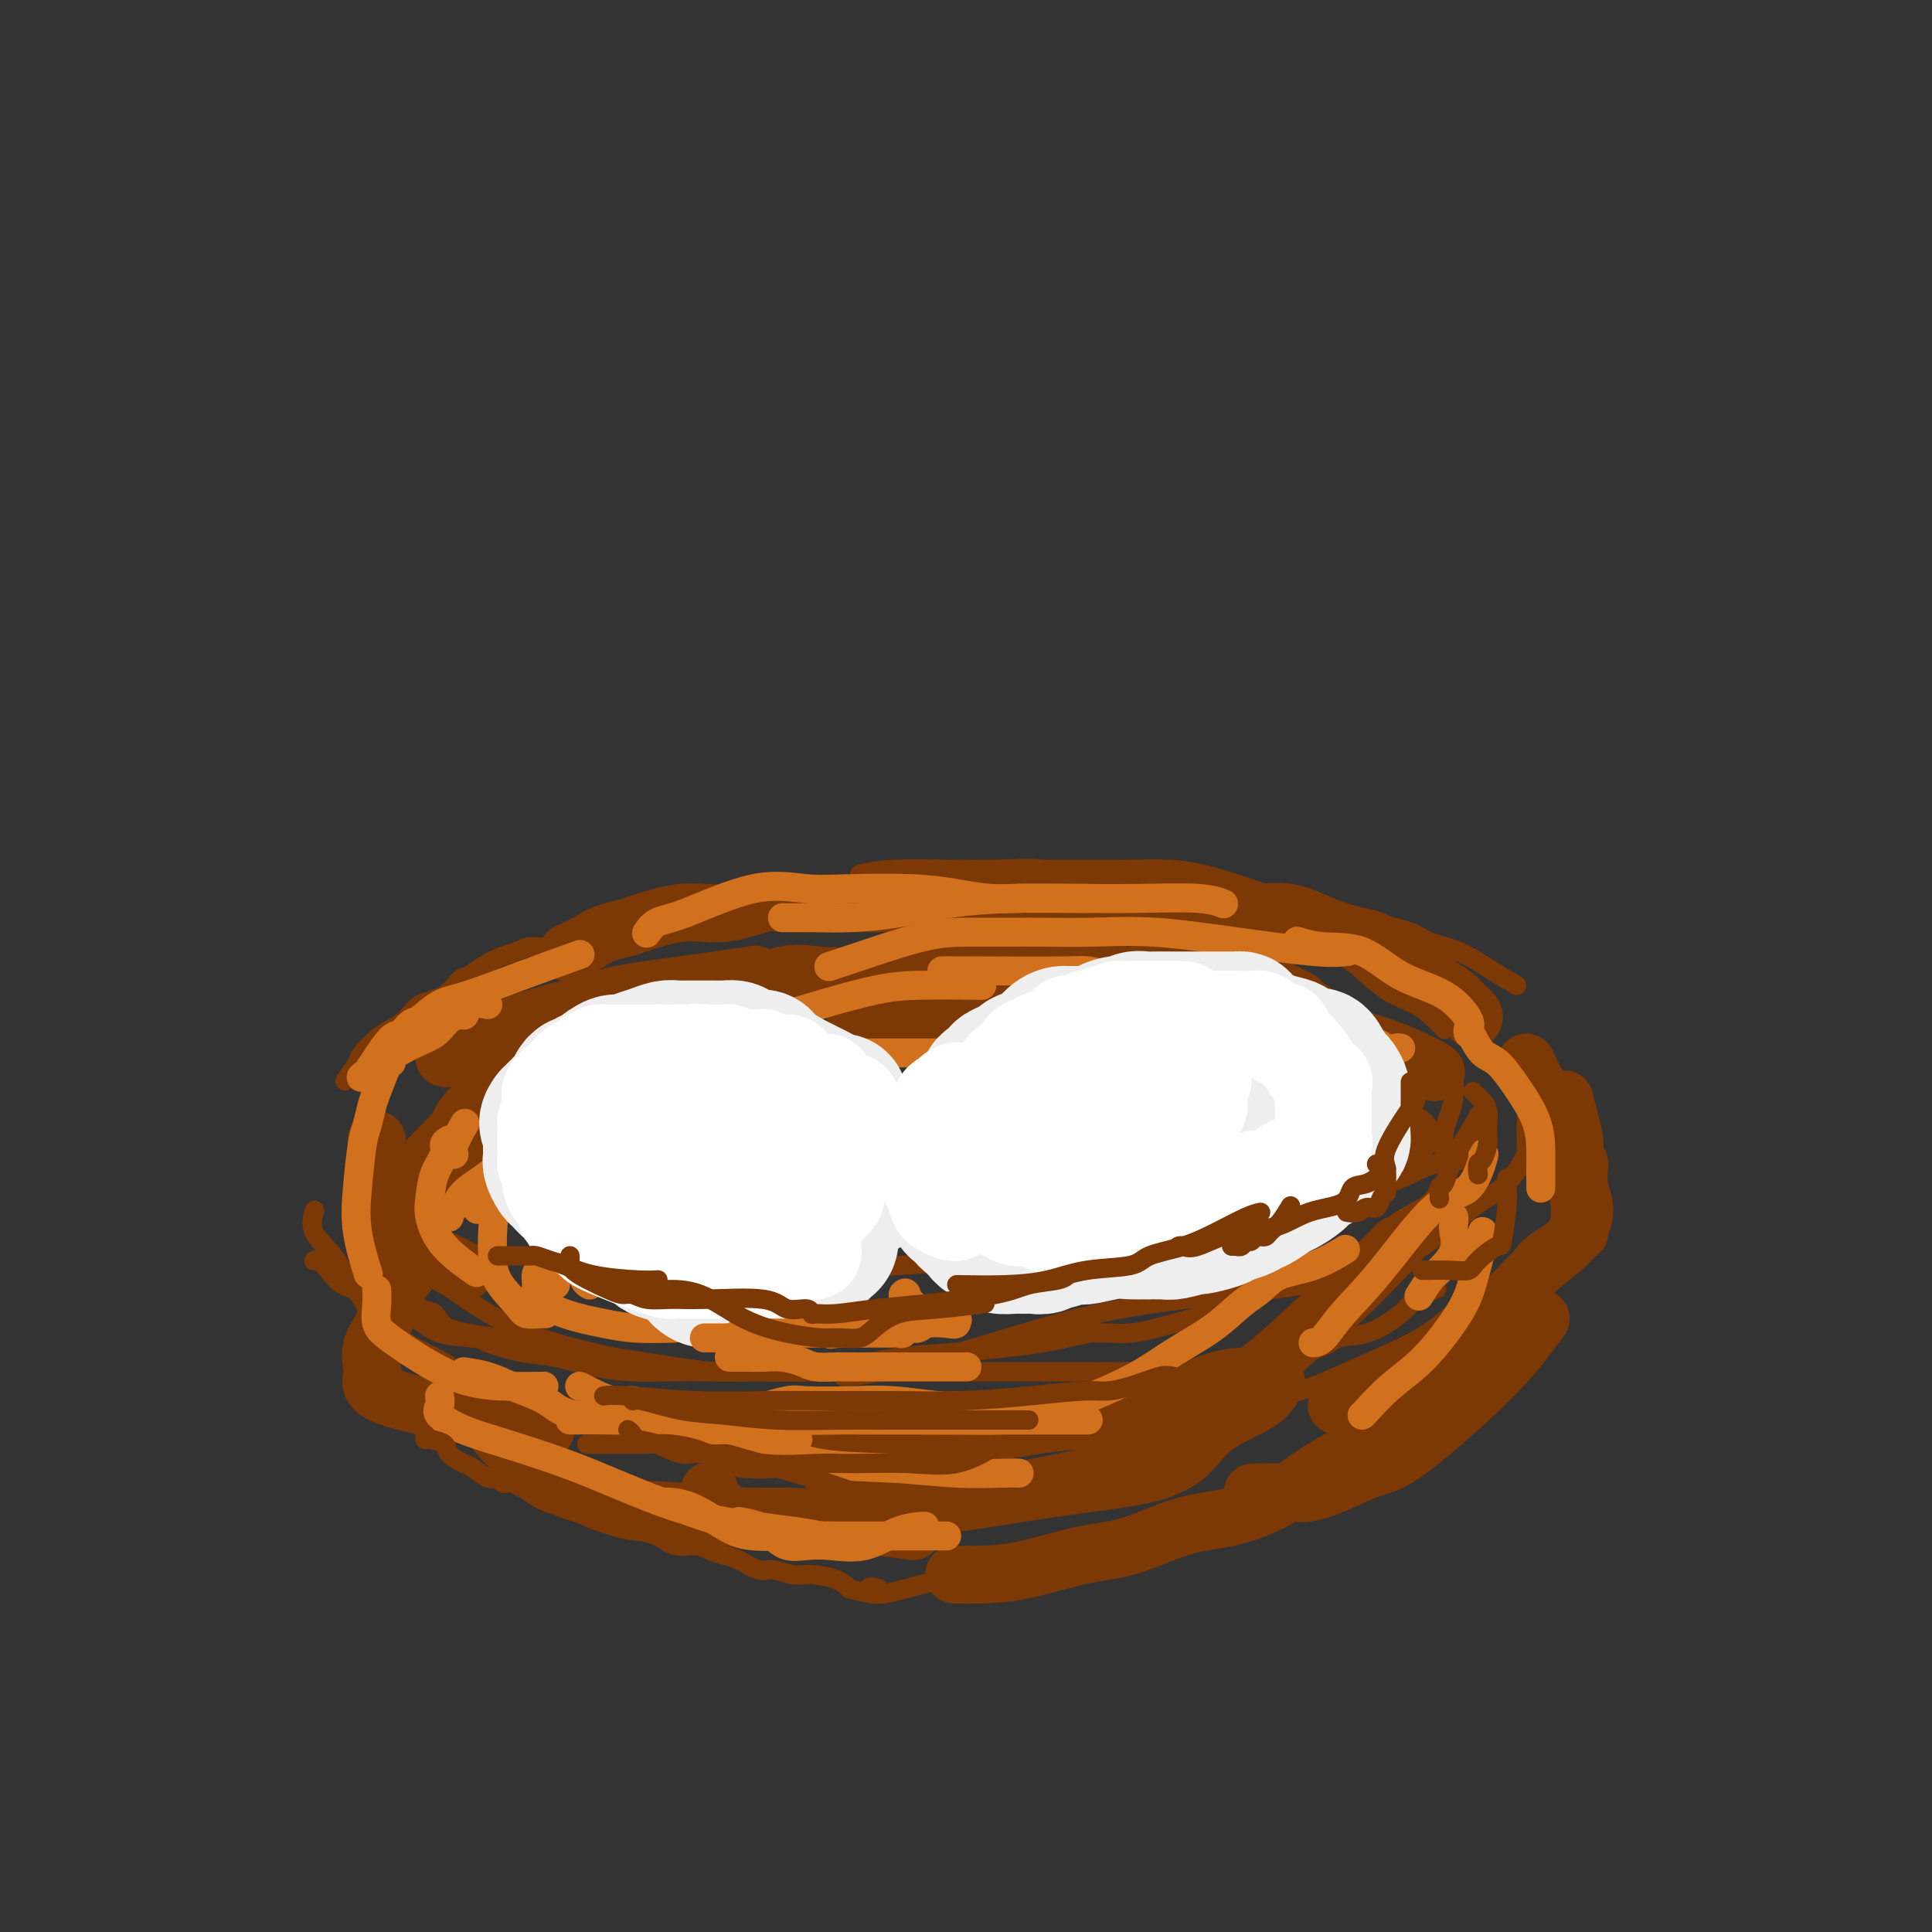 <svg viewBox='0 0 400 400' version='1.1' xmlns='http://www.w3.org/2000/svg' xmlns:xlink='http://www.w3.org/1999/xlink'><rect x="0" y="0" width="400" height="400" fill="#333333" stroke="none"/><g fill='none' stroke='rgb(124,56,5)' stroke-width='4' stroke-linecap='round' stroke-linejoin='round'><path d='M163,187c-0.375,-0.000 -0.750,-0.000 -1,0c-0.250,0.000 -0.373,0.000 -1,0c-0.627,-0.000 -1.756,-0.000 -3,0c-1.244,0.000 -2.602,0.000 -4,0c-1.398,-0.000 -2.835,-0.001 -4,0c-1.165,0.001 -2.057,0.004 -3,0c-0.943,-0.004 -1.937,-0.016 -3,0c-1.063,0.016 -2.194,0.060 -3,0c-0.806,-0.060 -1.287,-0.224 -2,0c-0.713,0.224 -1.658,0.838 -2,1c-0.342,0.162 -0.082,-0.126 -1,0c-0.918,0.126 -3.016,0.665 -4,1c-0.984,0.335 -0.855,0.466 -2,1c-1.145,0.534 -3.565,1.471 -5,2c-1.435,0.529 -1.886,0.649 -3,1c-1.114,0.351 -2.892,0.935 -4,1c-1.108,0.065 -1.545,-0.387 -2,0c-0.455,0.387 -0.929,1.612 -2,2c-1.071,0.388 -2.738,-0.060 -4,0c-1.262,0.060 -2.120,0.630 -3,1c-0.880,0.370 -1.784,0.540 -3,1c-1.216,0.460 -2.745,1.210 -4,2c-1.255,0.790 -2.236,1.619 -3,2c-0.764,0.381 -1.310,0.315 -2,1c-0.690,0.685 -1.524,2.122 -3,3c-1.476,0.878 -3.593,1.198 -5,2c-1.407,0.802 -2.102,2.087 -3,3c-0.898,0.913 -1.997,1.455 -3,2c-1.003,0.545 -1.908,1.095 -3,2c-1.092,0.905 -2.371,2.167 -3,3c-0.629,0.833 -0.608,1.238 -1,2c-0.392,0.762 -1.196,1.881 -2,3'/><path d='M72,223c-1.000,1.333 -0.500,0.667 0,0'/><path d='M65,261c0.255,-0.146 0.510,-0.292 1,0c0.490,0.292 1.215,1.021 2,2c0.785,0.979 1.630,2.206 3,3c1.370,0.794 3.264,1.155 5,2c1.736,0.845 3.315,2.176 5,3c1.685,0.824 3.478,1.142 5,2c1.522,0.858 2.774,2.256 5,3c2.226,0.744 5.425,0.833 7,1c1.575,0.167 1.526,0.413 3,1c1.474,0.587 4.472,1.516 7,2c2.528,0.484 4.585,0.522 7,1c2.415,0.478 5.188,1.396 8,2c2.812,0.604 5.662,0.894 8,1c2.338,0.106 4.165,0.028 7,0c2.835,-0.028 6.677,-0.008 10,0c3.323,0.008 6.125,0.002 9,0c2.875,-0.002 5.823,-0.001 9,0c3.177,0.001 6.584,0.000 10,0c3.416,-0.000 6.840,-0.000 9,0c2.160,0.000 3.055,-0.000 6,0c2.945,0.000 7.941,0.000 11,0c3.059,-0.000 4.182,-0.001 6,0c1.818,0.001 4.332,0.002 7,0c2.668,-0.002 5.489,-0.007 8,0c2.511,0.007 4.711,0.026 7,0c2.289,-0.026 4.665,-0.097 7,0c2.335,0.097 4.628,0.363 7,0c2.372,-0.363 4.821,-1.355 7,-2c2.179,-0.645 4.087,-0.943 6,-1c1.913,-0.057 3.832,0.127 6,0c2.168,-0.127 4.584,-0.563 7,-1'/><path d='M270,280c5.349,-1.292 5.721,-2.522 7,-3c1.279,-0.478 3.464,-0.206 6,-1c2.536,-0.794 5.422,-2.656 7,-4c1.578,-1.344 1.848,-2.169 3,-3c1.152,-0.831 3.186,-1.666 4,-2c0.814,-0.334 0.407,-0.167 0,0'/><path d='M314,204c-1.482,-0.863 -2.964,-1.725 -5,-3c-2.036,-1.275 -4.627,-2.962 -7,-4c-2.373,-1.038 -4.526,-1.428 -6,-2c-1.474,-0.572 -2.267,-1.326 -4,-2c-1.733,-0.674 -4.407,-1.269 -7,-2c-2.593,-0.731 -5.105,-1.600 -7,-2c-1.895,-0.400 -3.174,-0.332 -6,-1c-2.826,-0.668 -7.199,-2.074 -10,-3c-2.801,-0.926 -4.030,-1.372 -6,-2c-1.970,-0.628 -4.681,-1.436 -7,-2c-2.319,-0.564 -4.245,-0.883 -7,-1c-2.755,-0.117 -6.341,-0.031 -10,0c-3.659,0.031 -7.393,0.008 -11,0c-3.607,-0.008 -7.086,-0.002 -11,0c-3.914,0.002 -8.261,0.001 -10,0c-1.739,-0.001 -0.869,-0.000 0,0'/><path d='M178,181c1.844,-0.419 3.688,-0.838 7,-1c3.312,-0.162 8.093,-0.067 12,0c3.907,0.067 6.940,0.105 10,0c3.060,-0.105 6.148,-0.352 9,0c2.852,0.352 5.468,1.302 8,2c2.532,0.698 4.978,1.144 8,2c3.022,0.856 6.619,2.122 9,3c2.381,0.878 3.546,1.368 6,2c2.454,0.632 6.198,1.405 9,2c2.802,0.595 4.663,1.010 7,2c2.337,0.990 5.152,2.555 7,3c1.848,0.445 2.731,-0.230 4,0c1.269,0.230 2.924,1.363 4,2c1.076,0.637 1.574,0.777 3,2c1.426,1.223 3.780,3.529 6,5c2.220,1.471 4.306,2.106 6,3c1.694,0.894 2.994,2.049 4,3c1.006,0.951 1.716,1.700 2,2c0.284,0.300 0.142,0.150 0,0'/><path d='M306,237c-0.759,1.233 -1.519,2.467 -3,3c-1.481,0.533 -3.685,0.366 -6,1c-2.315,0.634 -4.742,2.070 -7,3c-2.258,0.930 -4.347,1.356 -7,2c-2.653,0.644 -5.870,1.506 -8,2c-2.130,0.494 -3.174,0.619 -5,1c-1.826,0.381 -4.435,1.018 -7,2c-2.565,0.982 -5.086,2.307 -8,3c-2.914,0.693 -6.223,0.753 -10,1c-3.777,0.247 -8.024,0.682 -11,1c-2.976,0.318 -4.680,0.518 -9,1c-4.320,0.482 -11.255,1.247 -16,2c-4.745,0.753 -7.300,1.494 -11,2c-3.700,0.506 -8.544,0.776 -12,1c-3.456,0.224 -5.524,0.400 -10,0c-4.476,-0.400 -11.359,-1.377 -16,-2c-4.641,-0.623 -7.040,-0.892 -8,-1c-0.960,-0.108 -0.480,-0.054 0,0'/><path d='M85,265c0.431,0.141 0.861,0.282 1,1c0.139,0.718 -0.014,2.012 0,3c0.014,0.988 0.196,1.668 1,2c0.804,0.332 2.232,0.315 3,1c0.768,0.685 0.878,2.071 3,3c2.122,0.929 6.257,1.401 10,2c3.743,0.599 7.094,1.323 11,2c3.906,0.677 8.368,1.306 13,2c4.632,0.694 9.435,1.455 13,2c3.565,0.545 5.890,0.876 8,1c2.110,0.124 4.003,0.040 6,0c1.997,-0.040 4.098,-0.038 6,0c1.902,0.038 3.605,0.110 6,0c2.395,-0.110 5.481,-0.402 9,-1c3.519,-0.598 7.469,-1.504 11,-2c3.531,-0.496 6.642,-0.584 12,-1c5.358,-0.416 12.962,-1.159 18,-2c5.038,-0.841 7.508,-1.778 10,-2c2.492,-0.222 5.006,0.272 8,0c2.994,-0.272 6.469,-1.309 9,-2c2.531,-0.691 4.118,-1.037 7,-2c2.882,-0.963 7.057,-2.544 10,-4c2.943,-1.456 4.652,-2.788 7,-4c2.348,-1.212 5.336,-2.305 8,-3c2.664,-0.695 5.005,-0.992 7,-2c1.995,-1.008 3.645,-2.726 5,-4c1.355,-1.274 2.415,-2.104 4,-3c1.585,-0.896 3.696,-1.857 5,-3c1.304,-1.143 1.801,-2.470 2,-3c0.199,-0.530 0.099,-0.265 0,0'/><path d='M328,228c-0.113,0.033 -0.226,0.065 0,1c0.226,0.935 0.792,2.772 1,4c0.208,1.228 0.057,1.847 0,3c-0.057,1.153 -0.020,2.839 0,4c0.020,1.161 0.023,1.798 0,3c-0.023,1.202 -0.071,2.971 -1,5c-0.929,2.029 -2.738,4.318 -5,6c-2.262,1.682 -4.978,2.757 -7,5c-2.022,2.243 -3.351,5.653 -6,8c-2.649,2.347 -6.619,3.632 -9,5c-2.381,1.368 -3.175,2.819 -7,5c-3.825,2.181 -10.683,5.090 -15,7c-4.317,1.910 -6.095,2.819 -10,4c-3.905,1.181 -9.937,2.635 -15,4c-5.063,1.365 -9.159,2.643 -13,4c-3.841,1.357 -7.429,2.795 -11,4c-3.571,1.205 -7.127,2.179 -11,3c-3.873,0.821 -8.064,1.488 -11,2c-2.936,0.512 -4.619,0.867 -7,1c-2.381,0.133 -5.461,0.044 -8,0c-2.539,-0.044 -4.537,-0.043 -7,0c-2.463,0.043 -5.391,0.128 -8,0c-2.609,-0.128 -4.897,-0.469 -10,-2c-5.103,-1.531 -13.019,-4.252 -19,-6c-5.981,-1.748 -10.026,-2.523 -13,-3c-2.974,-0.477 -4.875,-0.655 -7,-1c-2.125,-0.345 -4.473,-0.858 -6,-1c-1.527,-0.142 -2.234,0.086 -3,0c-0.766,-0.086 -1.591,-0.485 -3,-1c-1.409,-0.515 -3.403,-1.147 -6,-2c-2.597,-0.853 -5.799,-1.926 -9,-3'/><path d='M102,287c-13.416,-3.636 -8.955,-3.228 -9,-4c-0.045,-0.772 -4.596,-2.726 -7,-4c-2.404,-1.274 -2.662,-1.869 -4,-3c-1.338,-1.131 -3.757,-2.797 -5,-4c-1.243,-1.203 -1.310,-1.941 -2,-3c-0.690,-1.059 -2.003,-2.438 -3,-4c-0.997,-1.562 -1.680,-3.305 -3,-5c-1.320,-1.695 -3.279,-3.341 -4,-5c-0.721,-1.659 -0.206,-3.331 0,-4c0.206,-0.669 0.103,-0.334 0,0'/><path d='M239,209c-0.367,0.119 -0.733,0.238 -1,0c-0.267,-0.238 -0.433,-0.834 -1,-1c-0.567,-0.166 -1.533,0.099 -3,0c-1.467,-0.099 -3.433,-0.562 -6,-1c-2.567,-0.438 -5.733,-0.849 -10,-1c-4.267,-0.151 -9.634,-0.040 -14,0c-4.366,0.040 -7.731,0.011 -11,0c-3.269,-0.011 -6.443,-0.003 -10,0c-3.557,0.003 -7.496,0.001 -10,0c-2.504,-0.001 -3.573,-0.000 -4,0c-0.427,0.000 -0.214,0.000 0,0'/><path d='M200,200c-1.179,-0.001 -2.359,-0.001 -4,0c-1.641,0.001 -3.745,0.005 -6,0c-2.255,-0.005 -4.662,-0.019 -7,0c-2.338,0.019 -4.607,0.070 -7,0c-2.393,-0.070 -4.912,-0.262 -7,0c-2.088,0.262 -3.746,0.979 -6,2c-2.254,1.021 -5.103,2.345 -8,3c-2.897,0.655 -5.843,0.642 -8,1c-2.157,0.358 -3.526,1.089 -6,2c-2.474,0.911 -6.054,2.004 -9,3c-2.946,0.996 -5.259,1.896 -9,3c-3.741,1.104 -8.909,2.413 -12,4c-3.091,1.587 -4.106,3.453 -6,5c-1.894,1.547 -4.667,2.774 -7,4c-2.333,1.226 -4.225,2.452 -6,4c-1.775,1.548 -3.432,3.418 -5,5c-1.568,1.582 -3.046,2.874 -4,4c-0.954,1.126 -1.385,2.084 -2,3c-0.615,0.916 -1.416,1.790 -2,3c-0.584,1.210 -0.953,2.757 -1,4c-0.047,1.243 0.226,2.184 0,3c-0.226,0.816 -0.951,1.509 0,3c0.951,1.491 3.577,3.781 5,5c1.423,1.219 1.643,1.368 3,2c1.357,0.632 3.851,1.746 6,3c2.149,1.254 3.954,2.648 6,4c2.046,1.352 4.332,2.661 7,4c2.668,1.339 5.718,2.707 10,4c4.282,1.293 9.795,2.512 12,3c2.205,0.488 1.103,0.244 0,0'/><path d='M318,231c-0.038,0.698 -0.077,1.396 0,2c0.077,0.604 0.269,1.115 0,2c-0.269,0.885 -0.998,2.145 -2,4c-1.002,1.855 -2.276,4.306 -4,6c-1.724,1.694 -3.898,2.631 -7,5c-3.102,2.369 -7.133,6.169 -12,9c-4.867,2.831 -10.569,4.692 -17,6c-6.431,1.308 -13.591,2.063 -22,3c-8.409,0.937 -18.068,2.055 -27,4c-8.932,1.945 -17.136,4.717 -25,7c-7.864,2.283 -15.386,4.076 -20,5c-4.614,0.924 -6.318,0.978 -7,1c-0.682,0.022 -0.341,0.011 0,0'/></g>
<g fill='none' stroke='rgb(124,56,5)' stroke-width='12' stroke-linecap='round' stroke-linejoin='round'><path d='M305,211c-0.050,0.065 -0.101,0.130 0,0c0.101,-0.130 0.352,-0.457 0,-1c-0.352,-0.543 -1.307,-1.304 -2,-2c-0.693,-0.696 -1.123,-1.327 -2,-2c-0.877,-0.673 -2.203,-1.389 -3,-2c-0.797,-0.611 -1.067,-1.119 -2,-2c-0.933,-0.881 -2.529,-2.135 -4,-3c-1.471,-0.865 -2.817,-1.339 -4,-2c-1.183,-0.661 -2.204,-1.507 -3,-2c-0.796,-0.493 -1.366,-0.634 -3,-1c-1.634,-0.366 -4.331,-0.959 -7,-2c-2.669,-1.041 -5.311,-2.531 -8,-3c-2.689,-0.469 -5.424,0.085 -8,0c-2.576,-0.085 -4.992,-0.807 -8,-1c-3.008,-0.193 -6.609,0.145 -9,0c-2.391,-0.145 -3.572,-0.771 -5,-1c-1.428,-0.229 -3.102,-0.061 -5,0c-1.898,0.061 -4.019,0.016 -6,0c-1.981,-0.016 -3.823,-0.004 -6,0c-2.177,0.004 -4.691,0.001 -7,0c-2.309,-0.001 -4.413,-0.000 -7,0c-2.587,0.000 -5.656,-0.000 -8,0c-2.344,0.000 -3.961,0.001 -6,0c-2.039,-0.001 -4.499,-0.002 -7,0c-2.501,0.002 -5.044,0.009 -7,0c-1.956,-0.009 -3.327,-0.033 -6,0c-2.673,0.033 -6.650,0.122 -9,0c-2.350,-0.122 -3.073,-0.455 -5,0c-1.927,0.455 -5.057,1.700 -8,2c-2.943,0.300 -5.698,-0.343 -9,0c-3.302,0.343 -7.151,1.671 -11,3'/><path d='M130,192c-5.905,1.333 -6.667,2.167 -8,3c-1.333,0.833 -3.238,1.667 -4,2c-0.762,0.333 -0.381,0.167 0,0'/><path d='M92,219c0.338,0.094 0.676,0.188 1,0c0.324,-0.188 0.634,-0.658 1,-1c0.366,-0.342 0.788,-0.557 2,-1c1.212,-0.443 3.214,-1.115 5,-2c1.786,-0.885 3.356,-1.982 6,-3c2.644,-1.018 6.360,-1.958 10,-3c3.640,-1.042 7.202,-2.187 11,-3c3.798,-0.813 7.830,-1.296 13,-2c5.170,-0.704 11.477,-1.630 14,-2c2.523,-0.370 1.261,-0.185 0,0'/><path d='M204,202c-0.032,-0.000 -0.063,-0.000 -1,0c-0.937,0.000 -2.779,0.001 -5,0c-2.221,-0.001 -4.821,-0.004 -7,0c-2.179,0.004 -3.938,0.015 -6,0c-2.062,-0.015 -4.428,-0.057 -7,0c-2.572,0.057 -5.352,0.212 -8,0c-2.648,-0.212 -5.165,-0.792 -8,0c-2.835,0.792 -5.988,2.956 -9,4c-3.012,1.044 -5.882,0.968 -9,2c-3.118,1.032 -6.485,3.174 -10,5c-3.515,1.826 -7.177,3.338 -10,5c-2.823,1.662 -4.806,3.476 -8,6c-3.194,2.524 -7.598,5.759 -11,8c-3.402,2.241 -5.800,3.488 -8,5c-2.200,1.512 -4.200,3.289 -5,4c-0.800,0.711 -0.400,0.355 0,0'/><path d='M97,230c-0.618,0.630 -1.237,1.261 -2,3c-0.763,1.739 -1.672,4.587 -3,7c-1.328,2.413 -3.077,4.391 -4,7c-0.923,2.609 -1.021,5.848 -1,8c0.021,2.152 0.160,3.216 1,4c0.840,0.784 2.380,1.288 4,2c1.620,0.712 3.320,1.632 4,2c0.680,0.368 0.340,0.184 0,0'/><path d='M80,272c-0.197,0.925 -0.395,1.850 -1,3c-0.605,1.150 -1.619,2.523 -2,4c-0.381,1.477 -0.131,3.056 0,4c0.131,0.944 0.142,1.251 0,2c-0.142,0.749 -0.438,1.938 1,3c1.438,1.062 4.610,1.997 9,3c4.390,1.003 10.000,2.073 14,3c4.000,0.927 6.392,1.713 8,2c1.608,0.287 2.433,0.077 3,0c0.567,-0.077 0.876,-0.022 1,0c0.124,0.022 0.062,0.011 0,0'/><path d='M102,292c0.028,0.255 0.057,0.509 0,1c-0.057,0.491 -0.198,1.218 0,2c0.198,0.782 0.736,1.618 2,3c1.264,1.382 3.256,3.311 5,5c1.744,1.689 3.242,3.139 5,4c1.758,0.861 3.777,1.135 6,2c2.223,0.865 4.650,2.323 8,3c3.350,0.677 7.624,0.574 13,1c5.376,0.426 11.853,1.382 18,2c6.147,0.618 11.963,0.897 17,1c5.037,0.103 9.296,0.029 11,0c1.704,-0.029 0.852,-0.015 0,0'/><path d='M172,311c0.032,0.423 0.064,0.846 0,1c-0.064,0.154 -0.224,0.039 0,0c0.224,-0.039 0.831,-0.002 2,0c1.169,0.002 2.899,-0.031 5,0c2.101,0.031 4.574,0.124 8,0c3.426,-0.124 7.807,-0.467 12,-1c4.193,-0.533 8.199,-1.255 13,-2c4.801,-0.745 10.398,-1.512 14,-2c3.602,-0.488 5.210,-0.696 7,-1c1.790,-0.304 3.761,-0.706 5,-1c1.239,-0.294 1.747,-0.482 3,-1c1.253,-0.518 3.250,-1.365 5,-3c1.750,-1.635 3.253,-4.057 6,-6c2.747,-1.943 6.740,-3.408 9,-5c2.260,-1.592 2.789,-3.312 3,-4c0.211,-0.688 0.106,-0.344 0,0'/><path d='M327,241c-0.161,1.695 -0.321,3.389 0,5c0.321,1.611 1.125,3.138 1,5c-0.125,1.862 -1.179,4.058 -3,6c-1.821,1.942 -4.409,3.631 -7,6c-2.591,2.369 -5.185,5.419 -8,8c-2.815,2.581 -5.851,4.691 -9,7c-3.149,2.309 -6.411,4.815 -10,7c-3.589,2.185 -7.505,4.050 -10,5c-2.495,0.950 -3.570,0.986 -4,1c-0.430,0.014 -0.215,0.007 0,0'/><path d='M292,286c-0.165,1.606 -0.329,3.211 -1,5c-0.671,1.789 -1.847,3.761 -5,6c-3.153,2.239 -8.283,4.743 -12,7c-3.717,2.257 -6.021,4.266 -9,6c-2.979,1.734 -6.632,3.193 -10,4c-3.368,0.807 -6.451,0.962 -10,2c-3.549,1.038 -7.565,2.958 -11,4c-3.435,1.042 -6.291,1.208 -10,2c-3.709,0.792 -8.273,2.212 -12,3c-3.727,0.788 -6.619,0.943 -9,1c-2.381,0.057 -4.252,0.016 -5,0c-0.748,-0.016 -0.374,-0.008 0,0'/><path d='M154,300c2.003,0.116 4.006,0.231 6,0c1.994,-0.231 3.978,-0.809 7,-1c3.022,-0.191 7.080,0.006 12,0c4.920,-0.006 10.700,-0.214 17,-1c6.300,-0.786 13.119,-2.150 19,-3c5.881,-0.850 10.824,-1.184 16,-2c5.176,-0.816 10.587,-2.112 15,-3c4.413,-0.888 7.829,-1.368 13,-5c5.171,-3.632 12.097,-10.417 15,-13c2.903,-2.583 1.781,-0.965 4,-3c2.219,-2.035 7.777,-7.724 10,-10c2.223,-2.276 1.112,-1.138 0,0'/><path d='M316,220c0.370,0.703 0.740,1.405 1,2c0.260,0.595 0.409,1.081 1,2c0.591,0.919 1.622,2.271 2,4c0.378,1.729 0.101,3.835 0,5c-0.101,1.165 -0.027,1.391 0,2c0.027,0.609 0.008,1.603 0,2c-0.008,0.397 -0.004,0.199 0,0'/><path d='M324,228c-0.081,-0.339 -0.161,-0.678 0,0c0.161,0.678 0.565,2.373 1,4c0.435,1.627 0.901,3.186 1,5c0.099,1.814 -0.170,3.884 0,6c0.170,2.116 0.778,4.280 1,6c0.222,1.720 0.060,2.997 0,4c-0.060,1.003 -0.016,1.732 0,2c0.016,0.268 0.005,0.077 0,0c-0.005,-0.077 -0.002,-0.038 0,0'/><path d='M319,273c-0.795,1.069 -1.589,2.138 -3,4c-1.411,1.862 -3.437,4.517 -8,9c-4.563,4.483 -11.663,10.795 -16,14c-4.337,3.205 -5.913,3.304 -8,4c-2.087,0.696 -4.686,1.990 -7,3c-2.314,1.010 -4.342,1.735 -6,2c-1.658,0.265 -2.946,0.071 -5,0c-2.054,-0.071 -4.872,-0.020 -6,0c-1.128,0.020 -0.564,0.010 0,0'/><path d='M189,317c-5.336,-0.727 -10.673,-1.453 -15,-2c-4.327,-0.547 -7.646,-0.914 -11,-1c-3.354,-0.086 -6.745,0.109 -9,0c-2.255,-0.109 -3.375,-0.524 -4,-1c-0.625,-0.476 -0.755,-1.014 -1,-1c-0.245,0.014 -0.604,0.581 -1,0c-0.396,-0.581 -0.827,-2.309 -1,-3c-0.173,-0.691 -0.086,-0.346 0,0'/><path d='M78,236c-0.008,0.437 -0.015,0.875 0,1c0.015,0.125 0.053,-0.062 0,0c-0.053,0.062 -0.196,0.374 0,2c0.196,1.626 0.732,4.565 1,7c0.268,2.435 0.268,4.364 1,7c0.732,2.636 2.197,5.979 3,8c0.803,2.021 0.944,2.720 1,3c0.056,0.280 0.028,0.140 0,0'/><path d='M97,230c0.756,-0.780 1.513,-1.559 2,-2c0.487,-0.441 0.705,-0.542 2,-1c1.295,-0.458 3.669,-1.273 6,-2c2.331,-0.727 4.621,-1.364 7,-2c2.379,-0.636 4.847,-1.269 8,-2c3.153,-0.731 6.991,-1.559 11,-2c4.009,-0.441 8.188,-0.497 12,-1c3.812,-0.503 7.256,-1.455 10,-2c2.744,-0.545 4.787,-0.682 6,-1c1.213,-0.318 1.596,-0.816 2,-1c0.404,-0.184 0.830,-0.052 1,0c0.170,0.052 0.085,0.026 0,0'/><path d='M185,212c-0.158,0.002 -0.316,0.003 0,0c0.316,-0.003 1.107,-0.012 2,0c0.893,0.012 1.887,0.043 3,0c1.113,-0.043 2.344,-0.162 4,0c1.656,0.162 3.737,0.604 6,1c2.263,0.396 4.709,0.744 8,1c3.291,0.256 7.429,0.419 12,1c4.571,0.581 9.577,1.579 18,3c8.423,1.421 20.264,3.263 25,4c4.736,0.737 2.368,0.368 0,0'/><path d='M273,226c0.479,0.263 0.958,0.526 2,1c1.042,0.474 2.647,1.160 4,2c1.353,0.840 2.454,1.833 4,3c1.546,1.167 3.538,2.509 5,3c1.462,0.491 2.394,0.132 3,0c0.606,-0.132 0.888,-0.038 1,0c0.112,0.038 0.056,0.019 0,0'/><path d='M297,222c0.348,-0.042 0.695,-0.085 -1,-1c-1.695,-0.915 -5.433,-2.703 -9,-4c-3.567,-1.297 -6.962,-2.102 -9,-3c-2.038,-0.898 -2.718,-1.889 -4,-3c-1.282,-1.111 -3.166,-2.342 -4,-3c-0.834,-0.658 -0.619,-0.742 -1,-1c-0.381,-0.258 -1.359,-0.689 -2,-1c-0.641,-0.311 -0.944,-0.501 -2,-1c-1.056,-0.499 -2.863,-1.308 -5,-2c-2.137,-0.692 -4.604,-1.268 -8,-2c-3.396,-0.732 -7.722,-1.620 -13,-3c-5.278,-1.380 -11.508,-3.251 -14,-4c-2.492,-0.749 -1.246,-0.374 0,0'/><path d='M225,197c-0.173,-0.013 -0.345,-0.027 -1,0c-0.655,0.027 -1.792,0.093 -2,0c-0.208,-0.093 0.511,-0.347 -2,0c-2.511,0.347 -8.254,1.295 -11,2c-2.746,0.705 -2.495,1.167 -5,2c-2.505,0.833 -7.764,2.038 -11,3c-3.236,0.962 -4.448,1.682 -7,3c-2.552,1.318 -6.443,3.234 -8,4c-1.557,0.766 -0.778,0.383 0,0'/></g>
<g fill='none' stroke='rgb(210,113,29)' stroke-width='6' stroke-linecap='round' stroke-linejoin='round'><path d='M290,217c-0.279,-0.057 -0.557,-0.113 -1,0c-0.443,0.113 -1.049,0.396 -2,0c-0.951,-0.396 -2.246,-1.471 -4,-2c-1.754,-0.529 -3.968,-0.514 -6,-1c-2.032,-0.486 -3.882,-1.475 -6,-2c-2.118,-0.525 -4.504,-0.585 -6,-1c-1.496,-0.415 -2.103,-1.183 -9,-3c-6.897,-1.817 -20.083,-4.683 -26,-6c-5.917,-1.317 -4.565,-1.085 -9,-1c-4.435,0.085 -14.655,0.023 -20,0c-5.345,-0.023 -5.813,-0.007 -6,0c-0.187,0.007 -0.094,0.003 0,0'/><path d='M133,221c0.602,-0.026 1.204,-0.052 1,0c-0.204,0.052 -1.213,0.182 2,-1c3.213,-1.182 10.649,-3.676 14,-5c3.351,-1.324 2.616,-1.479 7,-3c4.384,-1.521 13.886,-4.408 20,-6c6.114,-1.592 8.838,-1.890 13,-2c4.162,-0.110 9.760,-0.031 12,0c2.240,0.031 1.120,0.016 0,0'/><path d='M227,211c-0.234,-0.317 -0.469,-0.635 0,0c0.469,0.635 1.641,2.222 3,3c1.359,0.778 2.904,0.748 4,1c1.096,0.252 1.742,0.786 2,1c0.258,0.214 0.129,0.107 0,0'/><path d='M153,218c-0.781,0.465 -1.563,0.930 -2,1c-0.437,0.070 -0.530,-0.253 -1,0c-0.470,0.253 -1.319,1.084 -3,2c-1.681,0.916 -4.195,1.917 -6,3c-1.805,1.083 -2.901,2.249 -4,3c-1.099,0.751 -2.202,1.088 -4,2c-1.798,0.912 -4.292,2.399 -6,4c-1.708,1.601 -2.631,3.314 -3,4c-0.369,0.686 -0.185,0.343 0,0'/><path d='M93,252c-0.079,-0.381 -0.158,-0.762 0,-1c0.158,-0.238 0.552,-0.334 1,-1c0.448,-0.666 0.950,-1.903 2,-3c1.050,-1.097 2.647,-2.053 4,-3c1.353,-0.947 2.462,-1.886 5,-4c2.538,-2.114 6.505,-5.402 9,-8c2.495,-2.598 3.518,-4.507 6,-6c2.482,-1.493 6.423,-2.569 8,-3c1.577,-0.431 0.788,-0.215 0,0'/><path d='M173,218c0.227,0.000 0.455,0.000 1,0c0.545,0.000 1.408,0.000 2,0c0.592,0.000 0.912,-0.000 2,0c1.088,0.000 2.944,-0.000 5,0c2.056,0.000 4.310,0.000 7,0c2.690,-0.000 5.814,-0.000 8,0c2.186,0.000 3.435,0.000 6,0c2.565,0.000 6.447,0.000 8,0c1.553,-0.000 0.776,0.000 0,0'/><path d='M245,226c1.438,0.679 2.876,1.358 5,2c2.124,0.642 4.935,1.247 7,2c2.065,0.753 3.383,1.654 4,2c0.617,0.346 0.532,0.139 1,0c0.468,-0.139 1.489,-0.208 2,0c0.511,0.208 0.513,0.694 1,1c0.487,0.306 1.461,0.433 3,1c1.539,0.567 3.645,1.576 6,3c2.355,1.424 4.959,3.264 6,4c1.041,0.736 0.521,0.368 0,0'/><path d='M127,244c-0.077,0.367 -0.154,0.734 0,1c0.154,0.266 0.539,0.431 0,1c-0.539,0.569 -2.000,1.542 -3,3c-1.000,1.458 -1.537,3.402 -2,5c-0.463,1.598 -0.852,2.848 -1,4c-0.148,1.152 -0.053,2.204 0,3c0.053,0.796 0.066,1.337 0,2c-0.066,0.663 -0.210,1.448 0,2c0.210,0.552 0.774,0.872 1,1c0.226,0.128 0.113,0.064 0,0'/><path d='M124,248c-0.332,0.322 -0.663,0.644 -1,2c-0.337,1.356 -0.679,3.747 -1,5c-0.321,1.253 -0.622,1.369 -1,2c-0.378,0.631 -0.833,1.777 -1,3c-0.167,1.223 -0.045,2.521 0,3c0.045,0.479 0.013,0.137 0,0c-0.013,-0.137 -0.006,-0.068 0,0'/><path d='M105,241c-0.732,1.215 -1.464,2.430 -2,5c-0.536,2.570 -0.875,6.496 -1,9c-0.125,2.504 -0.037,3.585 0,5c0.037,1.415 0.024,3.164 1,5c0.976,1.836 2.941,3.760 4,5c1.059,1.240 1.212,1.796 2,2c0.788,0.204 2.212,0.055 3,0c0.788,-0.055 0.939,-0.016 1,0c0.061,0.016 0.030,0.008 0,0'/><path d='M112,263c-0.457,0.123 -0.914,0.246 -1,1c-0.086,0.754 0.199,2.139 0,3c-0.199,0.861 -0.882,1.197 0,2c0.882,0.803 3.330,2.071 6,3c2.670,0.929 5.561,1.517 8,2c2.439,0.483 4.426,0.861 7,1c2.574,0.139 5.735,0.040 7,0c1.265,-0.040 0.632,-0.020 0,0'/><path d='M81,220c-0.220,-0.081 -0.440,-0.161 -1,1c-0.560,1.161 -1.460,3.564 -2,5c-0.540,1.436 -0.721,1.906 -1,3c-0.279,1.094 -0.656,2.813 -1,4c-0.344,1.187 -0.656,1.843 -1,4c-0.344,2.157 -0.721,5.815 -1,9c-0.279,3.185 -0.460,5.896 0,9c0.460,3.104 1.560,6.601 2,8c0.440,1.399 0.220,0.699 0,0'/><path d='M78,267c0.044,0.884 0.087,1.768 0,3c-0.087,1.232 -0.306,2.814 0,4c0.306,1.186 1.137,1.978 4,4c2.863,2.022 7.757,5.274 12,7c4.243,1.726 7.835,1.926 11,2c3.165,0.074 5.904,0.021 7,0c1.096,-0.021 0.548,-0.011 0,0'/><path d='M91,289c0.100,0.692 0.200,1.385 0,2c-0.200,0.615 -0.701,1.153 0,2c0.701,0.847 2.605,2.002 5,3c2.395,0.998 5.280,1.839 9,3c3.720,1.161 8.275,2.643 12,4c3.725,1.357 6.621,2.591 10,4c3.379,1.409 7.242,2.994 10,4c2.758,1.006 4.410,1.433 6,2c1.590,0.567 3.117,1.276 7,2c3.883,0.724 10.122,1.464 14,2c3.878,0.536 5.394,0.867 6,1c0.606,0.133 0.303,0.066 0,0'/><path d='M153,315c1.417,0.256 2.834,0.513 4,1c1.166,0.487 2.081,1.205 3,2c0.919,0.795 1.844,1.667 3,2c1.156,0.333 2.545,0.128 4,0c1.455,-0.128 2.975,-0.178 5,0c2.025,0.178 4.553,0.584 7,0c2.447,-0.584 4.813,-2.157 7,-3c2.187,-0.843 4.196,-0.955 5,-1c0.804,-0.045 0.402,-0.022 0,0'/><path d='M196,318c-2.541,-0.002 -5.083,-0.004 -9,0c-3.917,0.004 -9.211,0.015 -13,0c-3.789,-0.015 -6.074,-0.057 -9,0c-2.926,0.057 -6.494,0.211 -9,0c-2.506,-0.211 -3.950,-0.789 -6,-2c-2.050,-1.211 -4.706,-3.057 -7,-4c-2.294,-0.943 -4.227,-0.984 -5,-1c-0.773,-0.016 -0.387,-0.008 0,0'/><path d='M96,284c1.738,0.266 3.476,0.532 5,1c1.524,0.468 2.835,1.137 5,2c2.165,0.863 5.183,1.920 7,3c1.817,1.080 2.431,2.184 6,3c3.569,0.816 10.091,1.343 15,2c4.909,0.657 8.205,1.444 11,2c2.795,0.556 5.091,0.881 7,1c1.909,0.119 3.433,0.032 5,0c1.567,-0.032 3.177,-0.009 4,0c0.823,0.009 0.860,0.002 1,0c0.140,-0.002 0.384,-0.001 1,0c0.616,0.001 1.605,0.000 2,0c0.395,-0.000 0.198,-0.000 0,0'/><path d='M118,294c0.736,0.003 1.473,0.007 2,0c0.527,-0.007 0.845,-0.024 2,0c1.155,0.024 3.148,0.088 5,0c1.852,-0.088 3.561,-0.328 5,0c1.439,0.328 2.606,1.225 4,2c1.394,0.775 3.015,1.427 7,2c3.985,0.573 10.335,1.068 15,2c4.665,0.932 7.646,2.302 12,3c4.354,0.698 10.081,0.723 15,1c4.919,0.277 9.030,0.806 13,1c3.970,0.194 7.800,0.052 10,0c2.200,-0.052 2.772,-0.015 3,0c0.228,0.015 0.114,0.007 0,0'/><path d='M191,294c-0.035,0.004 -0.069,0.008 1,0c1.069,-0.008 3.242,-0.027 6,0c2.758,0.027 6.100,0.101 9,0c2.900,-0.101 5.359,-0.378 8,-1c2.641,-0.622 5.466,-1.591 9,-3c3.534,-1.409 7.779,-3.258 11,-5c3.221,-1.742 5.419,-3.377 8,-5c2.581,-1.623 5.545,-3.234 8,-5c2.455,-1.766 4.399,-3.686 6,-5c1.601,-1.314 2.857,-2.023 4,-3c1.143,-0.977 2.172,-2.221 4,-3c1.828,-0.779 4.454,-1.094 7,-2c2.546,-0.906 5.013,-2.402 6,-3c0.987,-0.598 0.493,-0.299 0,0'/><path d='M307,239c0.201,-0.224 0.403,-0.449 0,1c-0.403,1.449 -1.410,4.570 -3,6c-1.590,1.430 -3.764,1.168 -7,4c-3.236,2.832 -7.533,8.759 -11,13c-3.467,4.241 -6.105,6.797 -8,9c-1.895,2.203 -3.049,4.055 -4,5c-0.951,0.945 -1.700,0.984 -2,1c-0.300,0.016 -0.150,0.008 0,0'/><path d='M301,252c0.021,0.288 0.042,0.575 0,1c-0.042,0.425 -0.148,0.986 0,2c0.148,1.014 0.551,2.479 0,4c-0.551,1.521 -2.055,3.098 -3,4c-0.945,0.902 -1.331,1.127 -2,2c-0.669,0.873 -1.620,2.392 -2,3c-0.380,0.608 -0.190,0.304 0,0'/><path d='M307,255c-0.048,-0.024 -0.096,-0.048 0,0c0.096,0.048 0.337,0.167 0,2c-0.337,1.833 -1.253,5.381 -2,8c-0.747,2.619 -1.324,4.309 -3,7c-1.676,2.691 -4.449,6.381 -7,9c-2.551,2.619 -4.880,4.166 -7,6c-2.120,1.834 -4.032,3.955 -5,5c-0.968,1.045 -0.991,1.013 -1,1c-0.009,-0.013 -0.005,-0.006 0,0'/><path d='M319,246c0.001,-0.168 0.003,-0.336 0,-1c-0.003,-0.664 -0.010,-1.824 0,-3c0.010,-1.176 0.035,-2.368 0,-4c-0.035,-1.632 -0.132,-3.702 -1,-6c-0.868,-2.298 -2.506,-4.823 -4,-7c-1.494,-2.177 -2.844,-4.006 -4,-5c-1.156,-0.994 -2.119,-1.152 -3,-2c-0.881,-0.848 -1.680,-2.385 -2,-3c-0.320,-0.615 -0.160,-0.307 0,0'/><path d='M304,214c-0.092,-0.326 -0.184,-0.652 0,-1c0.184,-0.348 0.645,-0.719 0,-2c-0.645,-1.281 -2.394,-3.471 -5,-5c-2.606,-1.529 -6.068,-2.396 -9,-4c-2.932,-1.604 -5.332,-3.945 -8,-5c-2.668,-1.055 -5.603,-0.822 -8,-1c-2.397,-0.178 -4.256,-0.765 -5,-1c-0.744,-0.235 -0.372,-0.117 0,0'/><path d='M225,186c0.062,-0.000 0.123,-0.000 0,0c-0.123,0.000 -0.432,0.000 -1,0c-0.568,-0.000 -1.395,-0.000 -2,0c-0.605,0.000 -0.988,0.001 -2,0c-1.012,-0.001 -2.652,-0.003 -4,0c-1.348,0.003 -2.405,0.011 -3,0c-0.595,-0.011 -0.730,-0.042 -2,0c-1.270,0.042 -3.676,0.156 -6,0c-2.324,-0.156 -4.567,-0.582 -7,-1c-2.433,-0.418 -5.056,-0.827 -9,-1c-3.944,-0.173 -9.210,-0.111 -13,0c-3.790,0.111 -6.105,0.272 -9,0c-2.895,-0.272 -6.370,-0.976 -11,0c-4.630,0.976 -10.416,3.633 -14,5c-3.584,1.367 -4.965,1.445 -6,2c-1.035,0.555 -1.724,1.587 -2,2c-0.276,0.413 -0.138,0.206 0,0'/><path d='M101,208c-1.021,-0.229 -2.043,-0.458 -3,0c-0.957,0.458 -1.851,1.604 -2,2c-0.149,0.396 0.446,0.043 0,0c-0.446,-0.043 -1.934,0.224 -3,1c-1.066,0.776 -1.709,2.063 -3,3c-1.291,0.937 -3.231,1.526 -6,3c-2.769,1.474 -6.368,3.834 -8,5c-1.632,1.166 -1.297,1.137 -1,1c0.297,-0.137 0.555,-0.384 1,-1c0.445,-0.616 1.076,-1.602 2,-3c0.924,-1.398 2.140,-3.208 3,-4c0.860,-0.792 1.366,-0.567 2,-1c0.634,-0.433 1.398,-1.525 2,-2c0.602,-0.475 1.042,-0.335 2,-1c0.958,-0.665 2.433,-2.137 4,-3c1.567,-0.863 3.224,-1.118 6,-2c2.776,-0.882 6.670,-2.391 11,-4c4.330,-1.609 9.094,-3.317 11,-4c1.906,-0.683 0.953,-0.342 0,0'/><path d='M162,190c0.421,-0.001 0.842,-0.002 1,0c0.158,0.002 0.052,0.008 1,0c0.948,-0.008 2.951,-0.030 5,0c2.049,0.030 4.146,0.113 7,0c2.854,-0.113 6.466,-0.422 10,-1c3.534,-0.578 6.990,-1.424 11,-2c4.010,-0.576 8.574,-0.883 13,-1c4.426,-0.117 8.714,-0.045 13,0c4.286,0.045 8.572,0.064 13,0c4.428,-0.064 9.000,-0.209 12,0c3.000,0.209 4.429,0.774 5,1c0.571,0.226 0.286,0.113 0,0'/><path d='M279,197c-1.576,0.166 -3.152,0.332 -7,0c-3.848,-0.332 -9.968,-1.161 -16,-2c-6.032,-0.839 -11.976,-1.689 -17,-2c-5.024,-0.311 -9.128,-0.083 -13,0c-3.872,0.083 -7.511,0.023 -10,0c-2.489,-0.023 -3.827,-0.007 -5,0c-1.173,0.007 -2.182,0.006 -4,0c-1.818,-0.006 -4.446,-0.015 -7,0c-2.554,0.015 -5.035,0.056 -9,1c-3.965,0.944 -9.414,2.793 -13,4c-3.586,1.207 -5.310,1.774 -6,2c-0.690,0.226 -0.345,0.113 0,0'/><path d='M141,215c-1.789,0.241 -3.578,0.482 -5,1c-1.422,0.518 -2.476,1.315 -3,2c-0.524,0.685 -0.516,1.260 -1,2c-0.484,0.740 -1.460,1.644 -3,3c-1.540,1.356 -3.646,3.162 -5,5c-1.354,1.838 -1.957,3.708 -3,5c-1.043,1.292 -2.527,2.006 -3,3c-0.473,0.994 0.065,2.268 0,3c-0.065,0.732 -0.733,0.924 -1,1c-0.267,0.076 -0.134,0.038 0,0'/><path d='M117,252c0.226,1.630 0.453,3.260 0,5c-0.453,1.740 -1.585,3.590 -2,5c-0.415,1.410 -0.112,2.380 0,3c0.112,0.620 0.032,0.892 0,1c-0.032,0.108 -0.016,0.054 0,0'/><path d='M120,246c-0.293,0.045 -0.587,0.089 -1,0c-0.413,-0.089 -0.946,-0.313 -1,0c-0.054,0.313 0.370,1.161 0,2c-0.370,0.839 -1.534,1.668 -2,2c-0.466,0.332 -0.233,0.166 0,0'/><path d='M111,230c-0.390,1.145 -0.779,2.290 -1,3c-0.221,0.710 -0.273,0.986 -1,2c-0.727,1.014 -2.128,2.766 -3,4c-0.872,1.234 -1.213,1.949 -2,3c-0.787,1.051 -2.020,2.437 -3,4c-0.980,1.563 -1.709,3.304 -2,4c-0.291,0.696 -0.146,0.348 0,0'/><path d='M96,233c0.226,-0.393 0.452,-0.786 0,0c-0.452,0.786 -1.583,2.750 -2,4c-0.417,1.250 -0.119,1.786 0,2c0.119,0.214 0.060,0.107 0,0'/><path d='M93,236c-0.476,0.283 -0.952,0.566 -1,1c-0.048,0.434 0.332,1.020 0,2c-0.332,0.980 -1.377,2.354 -2,4c-0.623,1.646 -0.824,3.563 -1,5c-0.176,1.437 -0.325,2.396 0,4c0.325,1.604 1.126,3.855 3,6c1.874,2.145 4.821,4.184 6,5c1.179,0.816 0.589,0.408 0,0'/></g>
<g fill='none' stroke='rgb(238,238,238)' stroke-width='28' stroke-linecap='round' stroke-linejoin='round'><path d='M154,219c-0.026,-0.022 -0.052,-0.044 0,0c0.052,0.044 0.183,0.155 0,0c-0.183,-0.155 -0.679,-0.578 -1,-1c-0.321,-0.422 -0.467,-0.845 -1,-1c-0.533,-0.155 -1.452,-0.041 -2,0c-0.548,0.041 -0.724,0.011 -1,0c-0.276,-0.011 -0.650,-0.003 -1,0c-0.350,0.003 -0.675,0.001 -1,0c-0.325,-0.001 -0.651,-0.000 -1,0c-0.349,0.000 -0.723,0.000 -1,0c-0.277,-0.000 -0.458,-0.001 -1,0c-0.542,0.001 -1.447,0.003 -2,0c-0.553,-0.003 -0.756,-0.012 -1,0c-0.244,0.012 -0.531,0.046 -1,0c-0.469,-0.046 -1.122,-0.172 -2,0c-0.878,0.172 -1.983,0.641 -3,1c-1.017,0.359 -1.946,0.608 -3,1c-1.054,0.392 -2.233,0.927 -3,1c-0.767,0.073 -1.123,-0.316 -2,0c-0.877,0.316 -2.277,1.338 -3,2c-0.723,0.662 -0.771,0.964 -1,1c-0.229,0.036 -0.639,-0.194 -1,0c-0.361,0.194 -0.674,0.811 -1,1c-0.326,0.189 -0.665,-0.052 -1,0c-0.335,0.052 -0.667,0.395 -1,1c-0.333,0.605 -0.667,1.471 -1,2c-0.333,0.529 -0.667,0.719 -1,1c-0.333,0.281 -0.667,0.653 -1,1c-0.333,0.347 -0.667,0.671 -1,1c-0.333,0.329 -0.667,0.665 -1,1'/><path d='M114,231c-1.547,1.891 -0.415,2.117 0,2c0.415,-0.117 0.111,-0.579 0,0c-0.111,0.579 -0.030,2.197 0,3c0.030,0.803 0.007,0.791 0,1c-0.007,0.209 0.001,0.637 0,1c-0.001,0.363 -0.012,0.659 0,1c0.012,0.341 0.048,0.726 0,1c-0.048,0.274 -0.181,0.437 0,1c0.181,0.563 0.676,1.524 1,2c0.324,0.476 0.477,0.465 1,1c0.523,0.535 1.417,1.616 2,2c0.583,0.384 0.855,0.071 1,0c0.145,-0.071 0.161,0.099 1,1c0.839,0.901 2.499,2.531 3,3c0.501,0.469 -0.157,-0.225 0,0c0.157,0.225 1.128,1.367 2,2c0.872,0.633 1.644,0.757 2,1c0.356,0.243 0.294,0.605 1,1c0.706,0.395 2.178,0.823 3,1c0.822,0.177 0.994,0.102 1,0c0.006,-0.102 -0.155,-0.231 0,0c0.155,0.231 0.626,0.821 1,1c0.374,0.179 0.652,-0.054 1,0c0.348,0.054 0.764,0.396 1,1c0.236,0.604 0.290,1.471 1,2c0.710,0.529 2.076,0.719 3,1c0.924,0.281 1.407,0.652 2,1c0.593,0.348 1.297,0.674 2,1'/><path d='M143,262c4.760,3.332 2.662,2.161 2,2c-0.662,-0.161 0.114,0.689 1,1c0.886,0.311 1.883,0.083 3,0c1.117,-0.083 2.354,-0.022 3,0c0.646,0.022 0.702,0.006 1,0c0.298,-0.006 0.837,-0.001 1,0c0.163,0.001 -0.052,-0.003 0,0c0.052,0.003 0.370,0.012 1,0c0.630,-0.012 1.573,-0.045 2,0c0.427,0.045 0.337,0.167 1,0c0.663,-0.167 2.079,-0.622 3,-1c0.921,-0.378 1.346,-0.680 2,-1c0.654,-0.320 1.537,-0.659 2,-1c0.463,-0.341 0.505,-0.683 1,-1c0.495,-0.317 1.443,-0.608 2,-1c0.557,-0.392 0.724,-0.883 1,-1c0.276,-0.117 0.662,0.141 1,0c0.338,-0.141 0.627,-0.682 1,-1c0.373,-0.318 0.831,-0.413 1,-1c0.169,-0.587 0.049,-1.666 0,-2c-0.049,-0.334 -0.027,0.075 0,0c0.027,-0.075 0.060,-0.635 0,-1c-0.060,-0.365 -0.212,-0.535 0,-1c0.212,-0.465 0.789,-1.224 1,-2c0.211,-0.776 0.057,-1.569 0,-2c-0.057,-0.431 -0.018,-0.499 0,-1c0.018,-0.501 0.015,-1.433 0,-2c-0.015,-0.567 -0.043,-0.768 0,-1c0.043,-0.232 0.155,-0.495 0,-1c-0.155,-0.505 -0.578,-1.253 -1,-2'/><path d='M172,242c0.204,-2.650 0.213,-1.274 0,-1c-0.213,0.274 -0.648,-0.552 -1,-1c-0.352,-0.448 -0.620,-0.516 -2,-1c-1.380,-0.484 -3.873,-1.384 -5,-2c-1.127,-0.616 -0.890,-0.949 -1,-1c-0.110,-0.051 -0.568,0.178 -1,0c-0.432,-0.178 -0.838,-0.765 -1,-1c-0.162,-0.235 -0.081,-0.117 0,0'/><path d='M141,237c0.352,0.027 0.704,0.053 1,0c0.296,-0.053 0.536,-0.186 1,0c0.464,0.186 1.151,0.691 2,1c0.849,0.309 1.860,0.423 3,1c1.140,0.577 2.409,1.619 4,2c1.591,0.381 3.505,0.103 5,0c1.495,-0.103 2.570,-0.029 3,0c0.430,0.029 0.215,0.015 0,0'/><path d='M151,219c0.333,-0.000 0.667,-0.000 1,0c0.333,0.000 0.667,0.000 1,0c0.333,-0.000 0.667,-0.001 1,0c0.333,0.001 0.667,0.005 1,0c0.333,-0.005 0.665,-0.020 1,0c0.335,0.020 0.672,0.074 1,0c0.328,-0.074 0.648,-0.275 1,0c0.352,0.275 0.735,1.025 2,2c1.265,0.975 3.410,2.173 5,3c1.590,0.827 2.625,1.281 4,2c1.375,0.719 3.089,1.702 4,2c0.911,0.298 1.018,-0.090 1,0c-0.018,0.090 -0.161,0.658 0,1c0.161,0.342 0.625,0.459 1,1c0.375,0.541 0.661,1.507 1,2c0.339,0.493 0.732,0.514 1,1c0.268,0.486 0.412,1.439 1,2c0.588,0.561 1.622,0.732 2,1c0.378,0.268 0.101,0.634 0,1c-0.101,0.366 -0.025,0.731 0,1c0.025,0.269 -0.001,0.443 0,1c0.001,0.557 0.028,1.498 0,2c-0.028,0.502 -0.113,0.565 0,1c0.113,0.435 0.422,1.240 0,2c-0.422,0.760 -1.575,1.474 -2,2c-0.425,0.526 -0.121,0.865 0,1c0.121,0.135 0.061,0.068 0,0'/><path d='M234,215c-0.340,-0.030 -0.679,-0.061 -1,0c-0.321,0.061 -0.623,0.212 -1,0c-0.377,-0.212 -0.830,-0.789 -2,-1c-1.170,-0.211 -3.058,-0.057 -4,0c-0.942,0.057 -0.937,0.016 -1,0c-0.063,-0.016 -0.193,-0.008 -1,0c-0.807,0.008 -2.290,0.015 -3,0c-0.710,-0.015 -0.648,-0.054 -1,0c-0.352,0.054 -1.119,0.199 -2,1c-0.881,0.801 -1.876,2.256 -3,3c-1.124,0.744 -2.376,0.777 -3,1c-0.624,0.223 -0.619,0.637 -1,1c-0.381,0.363 -1.149,0.673 -2,1c-0.851,0.327 -1.787,0.669 -2,1c-0.213,0.331 0.296,0.651 0,1c-0.296,0.349 -1.396,0.726 -2,1c-0.604,0.274 -0.712,0.444 -1,1c-0.288,0.556 -0.757,1.498 -1,2c-0.243,0.502 -0.261,0.565 -1,1c-0.739,0.435 -2.198,1.244 -3,2c-0.802,0.756 -0.947,1.460 -1,2c-0.053,0.540 -0.014,0.918 0,1c0.014,0.082 0.004,-0.131 0,0c-0.004,0.131 -0.001,0.608 0,1c0.001,0.392 0.000,0.700 0,1c-0.000,0.300 -0.000,0.591 0,1c0.000,0.409 0.000,0.936 0,1c-0.000,0.064 -0.000,-0.333 0,0c0.000,0.333 0.000,1.397 0,2c-0.000,0.603 -0.000,0.744 0,1c0.000,0.256 0.000,0.628 0,1'/><path d='M198,241c-0.155,2.043 -0.041,1.651 0,2c0.041,0.349 0.010,1.439 0,2c-0.010,0.561 0.000,0.593 0,1c-0.000,0.407 -0.011,1.188 0,2c0.011,0.812 0.043,1.655 0,2c-0.043,0.345 -0.162,0.191 0,0c0.162,-0.191 0.603,-0.420 1,0c0.397,0.420 0.749,1.489 1,2c0.251,0.511 0.400,0.465 1,1c0.600,0.535 1.650,1.650 2,2c0.350,0.350 -0.001,-0.064 0,0c0.001,0.064 0.353,0.606 1,1c0.647,0.394 1.588,0.642 2,1c0.412,0.358 0.296,0.828 1,1c0.704,0.172 2.229,0.046 3,0c0.771,-0.046 0.788,-0.011 1,0c0.212,0.011 0.619,-0.001 1,0c0.381,0.001 0.735,0.015 1,0c0.265,-0.015 0.441,-0.060 1,0c0.559,0.060 1.501,0.226 2,0c0.499,-0.226 0.554,-0.844 1,-1c0.446,-0.156 1.284,0.151 2,0c0.716,-0.151 1.310,-0.758 2,-1c0.690,-0.242 1.475,-0.117 2,0c0.525,0.117 0.790,0.227 2,0c1.210,-0.227 3.364,-0.792 5,-1c1.636,-0.208 2.753,-0.059 4,0c1.247,0.059 2.623,0.030 4,0'/><path d='M238,255c5.358,-0.305 2.752,-0.067 2,0c-0.752,0.067 0.348,-0.038 1,0c0.652,0.038 0.855,0.217 2,0c1.145,-0.217 3.230,-0.832 4,-1c0.770,-0.168 0.223,0.109 1,0c0.777,-0.109 2.879,-0.606 4,-1c1.121,-0.394 1.263,-0.687 2,-1c0.737,-0.313 2.069,-0.646 3,-1c0.931,-0.354 1.461,-0.727 2,-1c0.539,-0.273 1.089,-0.444 2,-1c0.911,-0.556 2.185,-1.497 3,-2c0.815,-0.503 1.173,-0.567 2,-1c0.827,-0.433 2.123,-1.233 3,-2c0.877,-0.767 1.334,-1.501 2,-2c0.666,-0.499 1.541,-0.764 2,-1c0.459,-0.236 0.501,-0.445 1,-1c0.499,-0.555 1.454,-1.458 2,-2c0.546,-0.542 0.682,-0.723 1,-1c0.318,-0.277 0.817,-0.651 1,-1c0.183,-0.349 0.049,-0.675 0,-1c-0.049,-0.325 -0.013,-0.651 0,-1c0.013,-0.349 0.003,-0.723 0,-1c-0.003,-0.277 -0.000,-0.458 0,-1c0.000,-0.542 -0.003,-1.445 0,-2c0.003,-0.555 0.013,-0.763 0,-1c-0.013,-0.237 -0.048,-0.503 0,-1c0.048,-0.497 0.178,-1.226 0,-2c-0.178,-0.774 -0.663,-1.593 -1,-2c-0.337,-0.407 -0.525,-0.402 -1,-1c-0.475,-0.598 -1.238,-1.799 -2,-3'/><path d='M274,220c-1.132,-2.592 -1.961,-1.072 -3,-1c-1.039,0.072 -2.287,-1.305 -3,-2c-0.713,-0.695 -0.890,-0.708 -2,-1c-1.110,-0.292 -3.153,-0.863 -4,-1c-0.847,-0.137 -0.498,0.159 -1,0c-0.502,-0.159 -1.856,-0.775 -3,-1c-1.144,-0.225 -2.078,-0.060 -3,0c-0.922,0.060 -1.833,0.015 -3,0c-1.167,-0.015 -2.590,0.001 -4,0c-1.410,-0.001 -2.808,-0.019 -4,0c-1.192,0.019 -2.178,0.073 -4,0c-1.822,-0.073 -4.480,-0.274 -6,0c-1.520,0.274 -1.903,1.023 -4,2c-2.097,0.977 -5.907,2.182 -8,3c-2.093,0.818 -2.468,1.250 -3,2c-0.532,0.750 -1.220,1.817 -2,3c-0.780,1.183 -1.651,2.481 -2,3c-0.349,0.519 -0.174,0.260 0,0'/><path d='M223,240c0.787,-0.301 1.573,-0.601 2,-1c0.427,-0.399 0.493,-0.896 1,-1c0.507,-0.104 1.454,0.184 2,0c0.546,-0.184 0.693,-0.841 1,-1c0.307,-0.159 0.776,0.180 1,0c0.224,-0.180 0.204,-0.879 1,-2c0.796,-1.121 2.410,-2.665 3,-4c0.590,-1.335 0.158,-2.461 0,-3c-0.158,-0.539 -0.043,-0.491 0,-1c0.043,-0.509 0.012,-1.574 0,-2c-0.012,-0.426 -0.006,-0.213 0,0'/><path d='M218,220c-0.203,-0.447 -0.406,-0.895 0,-1c0.406,-0.105 1.422,0.131 2,0c0.578,-0.131 0.719,-0.629 1,-1c0.281,-0.371 0.702,-0.615 1,-1c0.298,-0.385 0.474,-0.911 1,-1c0.526,-0.089 1.400,0.260 2,0c0.600,-0.260 0.924,-1.127 2,-2c1.076,-0.873 2.905,-1.751 4,-2c1.095,-0.249 1.455,0.129 2,0c0.545,-0.129 1.274,-0.767 2,-1c0.726,-0.233 1.448,-0.063 2,0c0.552,0.063 0.936,0.017 2,0c1.064,-0.017 2.810,-0.004 4,0c1.190,0.004 1.823,0.001 3,0c1.177,-0.001 2.898,-0.000 4,0c1.102,0.000 1.587,0.000 2,0c0.413,-0.000 0.756,-0.001 1,0c0.244,0.001 0.391,0.002 1,0c0.609,-0.002 1.680,-0.007 2,0c0.320,0.007 -0.112,0.026 0,0c0.112,-0.026 0.768,-0.098 1,0c0.232,0.098 0.042,0.365 0,1c-0.042,0.635 0.066,1.637 0,2c-0.066,0.363 -0.305,0.086 0,1c0.305,0.914 1.154,3.018 2,4c0.846,0.982 1.689,0.841 2,1c0.311,0.159 0.089,0.617 0,1c-0.089,0.383 -0.044,0.692 0,1'/><path d='M261,222c0.759,1.894 0.155,1.128 0,1c-0.155,-0.128 0.139,0.381 0,1c-0.139,0.619 -0.712,1.349 -1,2c-0.288,0.651 -0.291,1.222 -1,2c-0.709,0.778 -2.124,1.764 -3,2c-0.876,0.236 -1.215,-0.276 -2,0c-0.785,0.276 -2.018,1.342 -3,2c-0.982,0.658 -1.714,0.908 -3,1c-1.286,0.092 -3.126,0.025 -5,0c-1.874,-0.025 -3.781,-0.007 -6,0c-2.219,0.007 -4.751,0.002 -7,0c-2.249,-0.002 -4.214,-0.001 -5,0c-0.786,0.001 -0.393,0.000 0,0'/></g>
<g fill='none' stroke='rgb(255,255,255)' stroke-width='20' stroke-linecap='round' stroke-linejoin='round'><path d='M164,233c-0.025,-0.323 -0.051,-0.646 0,-1c0.051,-0.354 0.178,-0.739 0,-1c-0.178,-0.261 -0.661,-0.399 -1,-1c-0.339,-0.601 -0.535,-1.666 -1,-2c-0.465,-0.334 -1.198,0.064 -2,0c-0.802,-0.064 -1.671,-0.591 -2,-1c-0.329,-0.409 -0.116,-0.702 0,-1c0.116,-0.298 0.136,-0.602 0,-1c-0.136,-0.398 -0.429,-0.891 -1,-1c-0.571,-0.109 -1.421,0.167 -2,0c-0.579,-0.167 -0.887,-0.776 -1,-1c-0.113,-0.224 -0.032,-0.064 0,0c0.032,0.064 0.016,0.032 0,0'/><path d='M139,225c0.111,0.445 0.222,0.889 0,1c-0.222,0.111 -0.777,-0.112 -1,0c-0.223,0.112 -0.115,0.558 0,1c0.115,0.442 0.236,0.879 0,1c-0.236,0.121 -0.829,-0.073 -1,0c-0.171,0.073 0.079,0.415 0,1c-0.079,0.585 -0.488,1.414 0,2c0.488,0.586 1.871,0.927 3,2c1.129,1.073 2.004,2.876 3,4c0.996,1.124 2.115,1.569 3,2c0.885,0.431 1.537,0.847 2,1c0.463,0.153 0.736,0.041 1,0c0.264,-0.041 0.519,-0.011 1,0c0.481,0.011 1.187,0.003 2,0c0.813,-0.003 1.733,-0.001 2,0c0.267,0.001 -0.121,0.000 0,0c0.121,-0.000 0.749,-0.000 1,0c0.251,0.000 0.126,0.000 0,0'/><path d='M159,224c-0.107,-0.301 -0.214,-0.603 -1,-1c-0.786,-0.397 -2.252,-0.890 -3,-1c-0.748,-0.110 -0.777,0.164 -1,0c-0.223,-0.164 -0.640,-0.766 -1,-1c-0.360,-0.234 -0.664,-0.100 -1,0c-0.336,0.100 -0.704,0.167 -1,0c-0.296,-0.167 -0.520,-0.566 -1,-1c-0.480,-0.434 -1.218,-0.901 -2,-1c-0.782,-0.099 -1.610,0.170 -3,0c-1.390,-0.170 -3.342,-0.778 -4,-1c-0.658,-0.222 -0.021,-0.059 0,0c0.021,0.059 -0.573,0.015 -1,0c-0.427,-0.015 -0.688,-0.000 -1,0c-0.312,0.000 -0.675,-0.013 -1,0c-0.325,0.013 -0.612,0.054 -1,0c-0.388,-0.054 -0.877,-0.204 -1,0c-0.123,0.204 0.122,0.761 0,1c-0.122,0.239 -0.610,0.159 -1,0c-0.390,-0.159 -0.683,-0.397 -1,0c-0.317,0.397 -0.659,1.431 -1,2c-0.341,0.569 -0.683,0.675 -1,1c-0.317,0.325 -0.610,0.871 -1,1c-0.390,0.129 -0.879,-0.159 -1,0c-0.121,0.159 0.125,0.764 0,1c-0.125,0.236 -0.621,0.105 -1,0c-0.379,-0.105 -0.640,-0.182 -1,0c-0.360,0.182 -0.817,0.623 -1,1c-0.183,0.377 -0.091,0.688 0,1'/><path d='M127,226c-1.863,1.381 -1.021,0.833 -1,1c0.021,0.167 -0.779,1.048 -1,1c-0.221,-0.048 0.136,-1.027 0,0c-0.136,1.027 -0.766,4.058 -1,6c-0.234,1.942 -0.074,2.796 0,3c0.074,0.204 0.061,-0.241 0,0c-0.061,0.241 -0.168,1.168 0,2c0.168,0.832 0.613,1.570 1,2c0.387,0.430 0.716,0.551 1,1c0.284,0.449 0.521,1.226 1,2c0.479,0.774 1.198,1.545 2,2c0.802,0.455 1.685,0.595 2,1c0.315,0.405 0.061,1.076 1,2c0.939,0.924 3.072,2.102 4,3c0.928,0.898 0.650,1.515 1,2c0.350,0.485 1.328,0.837 2,1c0.672,0.163 1.037,0.139 2,0c0.963,-0.139 2.524,-0.391 4,0c1.476,0.391 2.868,1.425 4,2c1.132,0.575 2.004,0.690 3,1c0.996,0.310 2.115,0.815 3,1c0.885,0.185 1.536,0.050 2,0c0.464,-0.050 0.740,-0.013 1,0c0.260,0.013 0.503,0.004 1,0c0.497,-0.004 1.246,-0.001 2,0c0.754,0.001 1.511,0.000 2,0c0.489,-0.000 0.708,-0.000 1,0c0.292,0.000 0.655,0.000 1,0c0.345,-0.000 0.673,-0.000 1,0'/><path d='M166,259c4.340,0.517 1.688,-0.189 1,-1c-0.688,-0.811 0.586,-1.727 1,-2c0.414,-0.273 -0.033,0.098 0,-1c0.033,-1.098 0.545,-3.666 1,-5c0.455,-1.334 0.853,-1.436 1,-2c0.147,-0.564 0.042,-1.590 0,-2c-0.042,-0.410 -0.021,-0.205 0,0'/><path d='M208,226c-0.088,-0.300 -0.176,-0.600 0,-1c0.176,-0.400 0.618,-0.898 1,-1c0.382,-0.102 0.706,0.194 1,0c0.294,-0.194 0.559,-0.879 1,-1c0.441,-0.121 1.058,0.322 2,0c0.942,-0.322 2.209,-1.409 3,-2c0.791,-0.591 1.108,-0.687 2,-1c0.892,-0.313 2.361,-0.843 3,-1c0.639,-0.157 0.449,0.060 1,0c0.551,-0.060 1.842,-0.397 3,-1c1.158,-0.603 2.184,-1.472 3,-2c0.816,-0.528 1.423,-0.715 3,-1c1.577,-0.285 4.123,-0.669 6,-1c1.877,-0.331 3.085,-0.611 4,-1c0.915,-0.389 1.539,-0.889 2,-1c0.461,-0.111 0.761,0.166 1,0c0.239,-0.166 0.419,-0.777 1,-1c0.581,-0.223 1.565,-0.060 2,0c0.435,0.060 0.322,0.016 1,0c0.678,-0.016 2.145,-0.004 3,0c0.855,0.004 1.096,0.001 2,0c0.904,-0.001 2.469,-0.001 3,0c0.531,0.001 0.026,0.003 0,0c-0.026,-0.003 0.427,-0.011 1,0c0.573,0.011 1.267,0.042 2,0c0.733,-0.042 1.506,-0.155 2,0c0.494,0.155 0.710,0.580 1,1c0.290,0.420 0.654,0.834 1,1c0.346,0.166 0.673,0.083 1,0'/><path d='M264,213c2.857,0.461 1.499,0.612 1,1c-0.499,0.388 -0.140,1.012 0,1c0.140,-0.012 0.062,-0.659 1,0c0.938,0.659 2.892,2.624 4,4c1.108,1.376 1.369,2.161 2,3c0.631,0.839 1.633,1.730 2,2c0.367,0.270 0.098,-0.083 0,0c-0.098,0.083 -0.026,0.600 0,1c0.026,0.400 0.007,0.684 0,1c-0.007,0.316 -0.002,0.666 0,1c0.002,0.334 0.001,0.652 0,1c-0.001,0.348 -0.001,0.726 0,1c0.001,0.274 0.002,0.443 0,1c-0.002,0.557 -0.006,1.501 0,2c0.006,0.499 0.022,0.553 0,1c-0.022,0.447 -0.081,1.286 0,2c0.081,0.714 0.303,1.301 0,2c-0.303,0.699 -1.130,1.509 -2,2c-0.870,0.491 -1.783,0.661 -2,1c-0.217,0.339 0.263,0.845 0,1c-0.263,0.155 -1.269,-0.042 -2,0c-0.731,0.042 -1.188,0.323 -2,1c-0.812,0.677 -1.981,1.750 -3,2c-1.019,0.250 -1.890,-0.322 -3,0c-1.110,0.322 -2.460,1.536 -4,2c-1.540,0.464 -3.268,0.176 -4,0c-0.732,-0.176 -0.466,-0.240 -1,0c-0.534,0.240 -1.867,0.783 -3,1c-1.133,0.217 -2.067,0.109 -3,0'/><path d='M245,247c-3.555,0.691 -3.443,0.917 -4,1c-0.557,0.083 -1.781,0.022 -3,0c-1.219,-0.022 -2.431,-0.006 -3,0c-0.569,0.006 -0.494,0.001 -1,0c-0.506,-0.001 -1.593,0.001 -2,0c-0.407,-0.001 -0.134,-0.004 -2,0c-1.866,0.004 -5.870,0.015 -8,0c-2.130,-0.015 -2.385,-0.056 -3,0c-0.615,0.056 -1.589,0.207 -3,0c-1.411,-0.207 -3.260,-0.774 -4,-1c-0.740,-0.226 -0.370,-0.113 0,0'/><path d='M221,222c0.374,0.059 0.748,0.117 0,0c-0.748,-0.117 -2.619,-0.410 -4,0c-1.381,0.410 -2.272,1.524 -3,2c-0.728,0.476 -1.291,0.314 -2,1c-0.709,0.686 -1.562,2.222 -2,3c-0.438,0.778 -0.461,0.800 -1,1c-0.539,0.200 -1.592,0.578 -2,1c-0.408,0.422 -0.169,0.887 0,1c0.169,0.113 0.269,-0.126 0,0c-0.269,0.126 -0.908,0.616 -1,1c-0.092,0.384 0.364,0.661 0,1c-0.364,0.339 -1.548,0.738 -2,1c-0.452,0.262 -0.174,0.385 0,1c0.174,0.615 0.242,1.721 0,2c-0.242,0.279 -0.795,-0.270 -1,0c-0.205,0.270 -0.063,1.358 0,2c0.063,0.642 0.045,0.839 0,1c-0.045,0.161 -0.119,0.285 0,1c0.119,0.715 0.431,2.023 1,3c0.569,0.977 1.395,1.625 2,2c0.605,0.375 0.988,0.476 1,1c0.012,0.524 -0.347,1.472 0,2c0.347,0.528 1.399,0.635 2,1c0.601,0.365 0.752,0.988 1,1c0.248,0.012 0.592,-0.585 2,0c1.408,0.585 3.880,2.353 6,3c2.120,0.647 3.888,0.173 6,0c2.112,-0.173 4.569,-0.047 6,0c1.431,0.047 1.838,0.013 2,0c0.162,-0.013 0.081,-0.007 0,0'/><path d='M199,226c-0.477,0.065 -0.955,0.130 -1,0c-0.045,-0.130 0.342,-0.454 0,0c-0.342,0.454 -1.412,1.685 -2,2c-0.588,0.315 -0.694,-0.286 -1,0c-0.306,0.286 -0.813,1.461 -1,2c-0.187,0.539 -0.053,0.443 0,1c0.053,0.557 0.024,1.767 0,2c-0.024,0.233 -0.045,-0.510 0,0c0.045,0.510 0.155,2.272 0,3c-0.155,0.728 -0.574,0.420 -1,1c-0.426,0.580 -0.857,2.047 -1,3c-0.143,0.953 0.002,1.393 0,2c-0.002,0.607 -0.152,1.382 0,2c0.152,0.618 0.605,1.080 1,2c0.395,0.920 0.733,2.299 1,3c0.267,0.701 0.463,0.724 1,1c0.537,0.276 1.414,0.805 2,1c0.586,0.195 0.882,0.056 1,0c0.118,-0.056 0.059,-0.028 0,0'/><path d='M205,228c-0.006,-0.333 -0.013,-0.666 0,-1c0.013,-0.334 0.044,-0.671 0,-1c-0.044,-0.329 -0.163,-0.652 0,-1c0.163,-0.348 0.607,-0.722 1,-1c0.393,-0.278 0.734,-0.459 1,-1c0.266,-0.541 0.455,-1.440 1,-2c0.545,-0.560 1.445,-0.781 2,-1c0.555,-0.219 0.764,-0.436 1,-1c0.236,-0.564 0.499,-1.476 1,-2c0.501,-0.524 1.238,-0.660 2,-1c0.762,-0.340 1.548,-0.883 2,-1c0.452,-0.117 0.572,0.194 1,0c0.428,-0.194 1.166,-0.893 2,-1c0.834,-0.107 1.764,0.377 2,0c0.236,-0.377 -0.222,-1.617 0,-2c0.222,-0.383 1.124,0.090 2,0c0.876,-0.090 1.726,-0.742 2,-1c0.274,-0.258 -0.028,-0.121 0,0c0.028,0.121 0.388,0.225 1,0c0.612,-0.225 1.478,-0.778 2,-1c0.522,-0.222 0.701,-0.112 1,0c0.299,0.112 0.718,0.226 1,0c0.282,-0.226 0.428,-0.793 1,-1c0.572,-0.207 1.572,-0.056 2,0c0.428,0.056 0.285,0.015 1,0c0.715,-0.015 2.288,-0.004 3,0c0.712,0.004 0.562,0.001 1,0c0.438,-0.001 1.463,-0.000 2,0c0.537,0.000 0.587,0.000 1,0c0.413,-0.000 1.188,-0.000 2,0c0.812,0.000 1.661,0.000 2,0c0.339,-0.000 0.170,-0.000 0,0'/><path d='M249,223c0.108,0.421 0.216,0.842 0,1c-0.216,0.158 -0.756,0.054 -1,0c-0.244,-0.054 -0.192,-0.057 -1,0c-0.808,0.057 -2.475,0.173 -4,1c-1.525,0.827 -2.909,2.366 -5,3c-2.091,0.634 -4.890,0.365 -8,1c-3.110,0.635 -6.531,2.174 -9,3c-2.469,0.826 -3.986,0.938 -5,1c-1.014,0.062 -1.526,0.072 -2,0c-0.474,-0.072 -0.912,-0.227 -1,0c-0.088,0.227 0.172,0.835 0,1c-0.172,0.165 -0.778,-0.115 -1,0c-0.222,0.115 -0.061,0.623 0,1c0.061,0.377 0.023,0.623 0,1c-0.023,0.377 -0.030,0.886 0,1c0.030,0.114 0.096,-0.168 0,0c-0.096,0.168 -0.355,0.786 0,1c0.355,0.214 1.324,0.025 3,0c1.676,-0.025 4.058,0.115 6,0c1.942,-0.115 3.444,-0.483 5,-1c1.556,-0.517 3.166,-1.181 5,-2c1.834,-0.819 3.894,-1.791 5,-2c1.106,-0.209 1.260,0.347 2,0c0.740,-0.347 2.066,-1.596 3,-2c0.934,-0.404 1.477,0.036 2,0c0.523,-0.036 1.025,-0.548 2,-1c0.975,-0.452 2.421,-0.843 3,-1c0.579,-0.157 0.289,-0.078 0,0'/><path d='M165,232c0.030,-0.230 0.061,-0.461 0,-1c-0.061,-0.539 -0.212,-1.387 0,-2c0.212,-0.613 0.789,-0.991 1,-1c0.211,-0.009 0.056,0.352 0,0c-0.056,-0.352 -0.013,-1.417 0,-2c0.013,-0.583 -0.004,-0.685 0,-1c0.004,-0.315 0.028,-0.845 0,-1c-0.028,-0.155 -0.108,0.065 0,0c0.108,-0.065 0.403,-0.413 0,-1c-0.403,-0.587 -1.506,-1.411 -2,-2c-0.494,-0.589 -0.380,-0.942 -1,-1c-0.620,-0.058 -1.973,0.181 -3,0c-1.027,-0.181 -1.728,-0.780 -2,-1c-0.272,-0.220 -0.114,-0.059 0,0c0.114,0.059 0.185,0.016 0,0c-0.185,-0.016 -0.627,-0.004 -1,0c-0.373,0.004 -0.677,0.001 -1,0c-0.323,-0.001 -0.665,0.001 -1,0c-0.335,-0.001 -0.663,-0.004 -1,0c-0.337,0.004 -0.683,0.015 -1,0c-0.317,-0.015 -0.606,-0.057 -1,0c-0.394,0.057 -0.893,0.211 -1,0c-0.107,-0.211 0.179,-0.789 0,-1c-0.179,-0.211 -0.821,-0.057 -1,0c-0.179,0.057 0.107,0.015 0,0c-0.107,-0.015 -0.606,-0.004 -1,0c-0.394,0.004 -0.683,0.001 -1,0c-0.317,-0.001 -0.662,-0.000 -1,0c-0.338,0.000 -0.669,0.000 -1,0'/><path d='M146,218c-2.972,-0.464 -1.402,-0.124 -1,0c0.402,0.124 -0.364,0.033 -1,0c-0.636,-0.033 -1.140,-0.009 -2,0c-0.860,0.009 -2.074,0.002 -3,0c-0.926,-0.002 -1.562,-0.001 -2,0c-0.438,0.001 -0.677,0.000 -1,0c-0.323,-0.000 -0.731,-0.000 -1,0c-0.269,0.000 -0.401,0.000 -1,0c-0.599,-0.000 -1.666,-0.000 -2,0c-0.334,0.000 0.065,-0.000 0,0c-0.065,0.000 -0.595,0.000 -1,0c-0.405,-0.000 -0.686,-0.000 -1,0c-0.314,0.000 -0.662,0.000 -1,0c-0.338,-0.000 -0.668,-0.001 -1,0c-0.332,0.001 -0.667,0.004 -1,0c-0.333,-0.004 -0.662,-0.015 -1,0c-0.338,0.015 -0.683,0.055 -1,0c-0.317,-0.055 -0.606,-0.207 -1,0c-0.394,0.207 -0.893,0.772 -1,1c-0.107,0.228 0.179,0.118 0,0c-0.179,-0.118 -0.821,-0.243 -1,0c-0.179,0.243 0.106,0.853 0,1c-0.106,0.147 -0.603,-0.168 -1,0c-0.397,0.168 -0.694,0.818 -1,1c-0.306,0.182 -0.621,-0.105 -1,0c-0.379,0.105 -0.823,0.601 -1,1c-0.177,0.399 -0.089,0.699 0,1'/><path d='M118,223c-1.472,0.705 -1.151,-0.031 -1,0c0.151,0.031 0.131,0.830 0,1c-0.131,0.170 -0.375,-0.290 -1,0c-0.625,0.290 -1.632,1.330 -2,2c-0.368,0.670 -0.098,0.970 0,1c0.098,0.030 0.022,-0.210 0,0c-0.022,0.210 0.008,0.869 0,1c-0.008,0.131 -0.055,-0.267 0,0c0.055,0.267 0.211,1.199 0,2c-0.211,0.801 -0.789,1.472 -1,2c-0.211,0.528 -0.057,0.915 0,1c0.057,0.085 0.015,-0.132 0,0c-0.015,0.132 -0.004,0.612 0,1c0.004,0.388 0.001,0.685 0,1c-0.001,0.315 -0.001,0.647 0,1c0.001,0.353 0.004,0.728 0,1c-0.004,0.272 -0.016,0.443 0,1c0.016,0.557 0.060,1.501 0,2c-0.060,0.499 -0.224,0.552 0,1c0.224,0.448 0.834,1.290 1,2c0.166,0.710 -0.114,1.290 0,2c0.114,0.710 0.622,1.552 1,2c0.378,0.448 0.627,0.501 1,1c0.373,0.499 0.870,1.442 1,2c0.130,0.558 -0.106,0.731 0,1c0.106,0.269 0.553,0.635 1,1'/><path d='M118,252c1.109,3.358 1.382,2.251 2,2c0.618,-0.251 1.582,0.352 2,1c0.418,0.648 0.289,1.340 1,2c0.711,0.660 2.260,1.287 4,2c1.740,0.713 3.670,1.512 5,2c1.330,0.488 2.058,0.667 3,1c0.942,0.333 2.096,0.821 3,1c0.904,0.179 1.556,0.048 2,0c0.444,-0.048 0.679,-0.013 1,0c0.321,0.013 0.729,0.003 1,0c0.271,-0.003 0.404,-0.001 1,0c0.596,0.001 1.654,0.000 3,0c1.346,-0.000 2.979,0.001 4,0c1.021,-0.001 1.428,-0.002 2,0c0.572,0.002 1.309,0.008 2,0c0.691,-0.008 1.337,-0.030 2,0c0.663,0.030 1.343,0.112 2,0c0.657,-0.112 1.292,-0.418 2,-1c0.708,-0.582 1.489,-1.440 2,-2c0.511,-0.560 0.752,-0.822 1,-1c0.248,-0.178 0.504,-0.271 1,-1c0.496,-0.729 1.232,-2.093 2,-3c0.768,-0.907 1.569,-1.357 2,-2c0.431,-0.643 0.494,-1.479 1,-2c0.506,-0.521 1.455,-0.727 2,-1c0.545,-0.273 0.685,-0.612 1,-1c0.315,-0.388 0.804,-0.825 1,-1c0.196,-0.175 0.098,-0.087 0,0'/><path d='M171,224c0.039,0.293 0.078,0.585 0,1c-0.078,0.415 -0.273,0.951 0,1c0.273,0.049 1.016,-0.390 1,0c-0.016,0.390 -0.789,1.610 0,2c0.789,0.390 3.140,-0.051 4,0c0.860,0.051 0.230,0.592 0,1c-0.230,0.408 -0.061,0.682 0,1c0.061,0.318 0.015,0.680 0,1c-0.015,0.320 -0.000,0.597 0,1c0.000,0.403 -0.014,0.931 0,1c0.014,0.069 0.055,-0.322 0,0c-0.055,0.322 -0.207,1.356 0,2c0.207,0.644 0.773,0.898 1,1c0.227,0.102 0.113,0.051 0,0'/><path d='M206,250c0.197,-0.224 0.393,-0.449 1,0c0.607,0.449 1.624,1.571 3,2c1.376,0.429 3.111,0.167 5,0c1.889,-0.167 3.932,-0.237 6,0c2.068,0.237 4.162,0.782 5,1c0.838,0.218 0.419,0.109 0,0'/></g>
<g fill='none' stroke='rgb(210,113,29)' stroke-width='6' stroke-linecap='round' stroke-linejoin='round'><path d='M184,275c0.868,-0.312 1.736,-0.624 2,-1c0.264,-0.376 -0.077,-0.817 0,-1c0.077,-0.183 0.571,-0.108 1,0c0.429,0.108 0.795,0.250 1,0c0.205,-0.250 0.251,-0.893 0,-1c-0.251,-0.107 -0.799,0.322 -1,0c-0.201,-0.322 -0.054,-1.394 0,-2c0.054,-0.606 0.015,-0.744 0,-1c-0.015,-0.256 -0.008,-0.628 0,-1'/><path d='M187,268c0.647,-0.900 0.765,0.351 1,1c0.235,0.649 0.589,0.696 1,1c0.411,0.304 0.880,0.866 1,1c0.120,0.134 -0.109,-0.160 0,0c0.109,0.160 0.555,0.775 1,1c0.445,0.225 0.890,0.059 1,0c0.110,-0.059 -0.115,-0.012 0,0c0.115,0.012 0.570,-0.011 1,0c0.430,0.011 0.836,0.055 1,0c0.164,-0.055 0.085,-0.211 0,0c-0.085,0.211 -0.178,0.789 0,1c0.178,0.211 0.625,0.057 1,0c0.375,-0.057 0.679,-0.016 1,0c0.321,0.016 0.661,0.008 1,0'/><path d='M197,273c1.757,0.714 1.148,-0.001 1,0c-0.148,0.001 0.164,0.717 0,1c-0.164,0.283 -0.803,0.132 -2,0c-1.197,-0.132 -2.951,-0.246 -4,0c-1.049,0.246 -1.394,0.850 -2,1c-0.606,0.150 -1.472,-0.156 -2,0c-0.528,0.156 -0.719,0.774 -1,1c-0.281,0.226 -0.652,0.061 -1,0c-0.348,-0.061 -0.672,-0.016 -1,0c-0.328,0.016 -0.661,0.004 -1,0c-0.339,-0.004 -0.685,-0.001 -1,0c-0.315,0.001 -0.599,0.000 -1,0c-0.401,-0.000 -0.919,-0.000 -1,0c-0.081,0.000 0.277,0.000 0,0c-0.277,-0.000 -1.187,-0.000 -2,0c-0.813,0.000 -1.527,0.000 -2,0c-0.473,-0.000 -0.704,-0.000 -1,0c-0.296,0.000 -0.656,0.000 -1,0c-0.344,-0.000 -0.672,-0.000 -1,0'/><path d='M174,276c-3.754,0.464 -1.640,0.124 -1,0c0.640,-0.124 -0.195,-0.033 -1,0c-0.805,0.033 -1.582,0.009 -2,0c-0.418,-0.009 -0.479,-0.002 -1,0c-0.521,0.002 -1.502,0.001 -2,0c-0.498,-0.001 -0.515,-0.000 -1,0c-0.485,0.000 -1.439,0.000 -2,0c-0.561,-0.000 -0.727,-0.000 -1,0c-0.273,0.000 -0.651,0.000 -1,0c-0.349,-0.000 -0.667,0.000 -1,0c-0.333,-0.000 -0.681,-0.000 -1,0c-0.319,0.000 -0.610,0.000 -1,0c-0.390,-0.000 -0.878,-0.000 -1,0c-0.122,0.000 0.122,0.000 0,0c-0.122,-0.000 -0.610,-0.001 -1,0c-0.390,0.001 -0.682,0.004 -1,0c-0.318,-0.004 -0.662,-0.015 -1,0c-0.338,0.015 -0.669,0.057 -1,0c-0.331,-0.057 -0.662,-0.211 -1,0c-0.338,0.211 -0.685,0.789 -1,1c-0.315,0.211 -0.600,0.057 -1,0c-0.400,-0.057 -0.917,-0.015 -1,0c-0.083,0.015 0.266,0.004 0,0c-0.266,-0.004 -1.149,-0.001 -2,0c-0.851,0.001 -1.672,0.000 -2,0c-0.328,-0.000 -0.164,-0.000 0,0'/><path d='M151,281c0.745,-0.000 1.489,-0.001 2,0c0.511,0.001 0.787,0.003 1,0c0.213,-0.003 0.362,-0.011 1,0c0.638,0.011 1.765,0.041 3,0c1.235,-0.041 2.578,-0.155 4,0c1.422,0.155 2.924,0.577 4,1c1.076,0.423 1.725,0.845 3,1c1.275,0.155 3.177,0.041 4,0c0.823,-0.041 0.567,-0.011 1,0c0.433,0.011 1.553,0.003 2,0c0.447,-0.003 0.219,-0.001 1,0c0.781,0.001 2.570,0.000 4,0c1.430,-0.000 2.500,-0.000 4,0c1.500,0.000 3.428,0.000 5,0c1.572,-0.000 2.786,-0.000 4,0c1.214,0.000 2.429,0.000 3,0c0.571,-0.000 0.500,-0.000 1,0c0.500,0.000 1.571,0.000 2,0c0.429,-0.000 0.214,-0.000 0,0'/><path d='M120,287c0.386,0.188 0.772,0.376 2,1c1.228,0.624 3.299,1.684 5,2c1.701,0.316 3.031,-0.111 4,0c0.969,0.111 1.576,0.761 2,1c0.424,0.239 0.665,0.067 1,0c0.335,-0.067 0.765,-0.029 1,0c0.235,0.029 0.276,0.050 1,0c0.724,-0.050 2.131,-0.171 3,0c0.869,0.171 1.202,0.634 3,1c1.798,0.366 5.063,0.634 8,1c2.937,0.366 5.545,0.830 10,1c4.455,0.170 10.755,0.046 14,0c3.245,-0.046 3.433,-0.012 4,0c0.567,0.012 1.514,0.003 2,0c0.486,-0.003 0.513,-0.001 1,0c0.487,0.001 1.434,0.000 2,0c0.566,-0.000 0.749,-0.000 2,0c1.251,0.000 3.569,0.000 5,0c1.431,-0.000 1.974,-0.000 4,0c2.026,0.000 5.535,0.000 8,0c2.465,-0.000 3.888,-0.000 7,0c3.112,0.000 7.915,0.000 11,0c3.085,-0.000 4.453,-0.000 5,0c0.547,0.000 0.274,0.000 0,0'/><path d='M199,291c-1.299,0.112 -2.599,0.225 -5,0c-2.401,-0.225 -5.905,-0.787 -9,-1c-3.095,-0.213 -5.781,-0.078 -9,0c-3.219,0.078 -6.971,0.098 -9,0c-2.029,-0.098 -2.334,-0.314 -4,0c-1.666,0.314 -4.694,1.156 -7,2c-2.306,0.844 -3.890,1.689 -5,2c-1.110,0.311 -1.746,0.089 -2,0c-0.254,-0.089 -0.127,-0.044 0,0'/></g>
<g fill='none' stroke='rgb(124,56,5)' stroke-width='4' stroke-linecap='round' stroke-linejoin='round'><path d='M122,299c-0.563,-0.006 -1.127,-0.012 1,0c2.127,0.012 6.944,0.042 10,0c3.056,-0.042 4.349,-0.154 6,0c1.651,0.154 3.659,0.575 5,1c1.341,0.425 2.014,0.853 3,1c0.986,0.147 2.286,0.012 3,0c0.714,-0.012 0.841,0.100 4,1c3.159,0.900 9.351,2.588 14,4c4.649,1.412 7.757,2.546 9,3c1.243,0.454 0.622,0.227 0,0'/><path d='M130,296c0.395,0.322 0.791,0.645 1,1c0.209,0.355 0.232,0.744 1,1c0.768,0.256 2.283,0.380 4,1c1.717,0.620 3.637,1.736 5,2c1.363,0.264 2.170,-0.322 5,0c2.830,0.322 7.681,1.553 12,2c4.319,0.447 8.104,0.109 11,0c2.896,-0.109 4.903,0.012 8,0c3.097,-0.012 7.284,-0.158 11,0c3.716,0.158 6.962,0.619 10,0c3.038,-0.619 5.868,-2.320 7,-3c1.132,-0.680 0.566,-0.340 0,0'/><path d='M213,294c-2.788,-0.000 -5.575,-0.000 -8,0c-2.425,0.000 -4.486,0.001 -7,0c-2.514,-0.001 -5.481,-0.004 -8,0c-2.519,0.004 -4.589,0.013 -7,0c-2.411,-0.013 -5.164,-0.050 -9,0c-3.836,0.050 -8.755,0.185 -13,0c-4.245,-0.185 -7.817,-0.690 -11,-1c-3.183,-0.310 -5.977,-0.423 -9,-1c-3.023,-0.577 -6.275,-1.617 -8,-2c-1.725,-0.383 -1.921,-0.109 -2,0c-0.079,0.109 -0.039,0.055 0,0'/><path d='M125,289c0.850,-0.113 1.701,-0.227 5,0c3.299,0.227 9.047,0.794 14,1c4.953,0.206 9.110,0.053 14,0c4.890,-0.053 10.513,-0.004 15,0c4.487,0.004 7.837,-0.037 12,0c4.163,0.037 9.139,0.152 14,0c4.861,-0.152 9.607,-0.570 14,-1c4.393,-0.430 8.434,-0.872 11,-1c2.566,-0.128 3.659,0.059 5,0c1.341,-0.059 2.931,-0.363 5,-1c2.069,-0.637 4.618,-1.607 6,-2c1.382,-0.393 1.597,-0.208 3,0c1.403,0.208 3.993,0.441 6,0c2.007,-0.441 3.431,-1.554 4,-2c0.569,-0.446 0.285,-0.223 0,0'/><path d='M306,231c-0.022,0.200 -0.044,0.401 -1,2c-0.956,1.599 -2.844,4.597 -4,7c-1.156,2.403 -1.578,4.211 -2,5c-0.422,0.789 -0.844,0.559 -1,1c-0.156,0.441 -0.044,1.555 0,2c0.044,0.445 0.022,0.223 0,0'/><path d='M301,221c-0.022,1.030 -0.044,2.060 0,3c0.044,0.940 0.155,1.789 0,3c-0.155,1.211 -0.578,2.783 -1,4c-0.422,1.217 -0.845,2.077 -1,3c-0.155,0.923 -0.041,1.907 0,3c0.041,1.093 0.011,2.294 0,3c-0.011,0.706 -0.003,0.916 0,1c0.003,0.084 0.002,0.042 0,0'/><path d='M294,225c-0.318,1.116 -0.635,2.233 -1,3c-0.365,0.767 -0.776,1.186 -2,3c-1.224,1.814 -3.259,5.024 -4,7c-0.741,1.976 -0.187,2.719 0,4c0.187,1.281 0.005,3.099 0,4c-0.005,0.901 0.165,0.886 0,1c-0.165,0.114 -0.664,0.356 -1,1c-0.336,0.644 -0.507,1.689 -1,2c-0.493,0.311 -1.307,-0.113 -2,0c-0.693,0.113 -1.263,0.761 -2,1c-0.737,0.239 -1.639,0.068 -2,0c-0.361,-0.068 -0.180,-0.034 0,0'/><path d='M287,242c0.045,-0.055 0.091,-0.110 0,0c-0.091,0.110 -0.318,0.384 -1,1c-0.682,0.616 -1.817,1.574 -3,2c-1.183,0.426 -2.413,0.321 -3,1c-0.587,0.679 -0.531,2.141 -2,3c-1.469,0.859 -4.463,1.116 -7,2c-2.537,0.884 -4.617,2.394 -7,3c-2.383,0.606 -5.070,0.306 -8,1c-2.930,0.694 -6.105,2.382 -8,3c-1.895,0.618 -2.510,0.166 -3,0c-0.490,-0.166 -0.854,-0.048 -1,0c-0.146,0.048 -0.073,0.024 0,0'/><path d='M261,251c-0.748,0.162 -1.497,0.323 -3,1c-1.503,0.677 -3.761,1.868 -6,3c-2.239,1.132 -4.458,2.205 -7,3c-2.542,0.795 -5.406,1.313 -7,2c-1.594,0.687 -1.917,1.543 -4,2c-2.083,0.457 -5.926,0.515 -9,1c-3.074,0.485 -5.381,1.398 -8,2c-2.619,0.602 -5.551,0.893 -9,1c-3.449,0.107 -7.414,0.031 -9,0c-1.586,-0.031 -0.793,-0.015 0,0'/><path d='M136,267c0.266,0.016 0.532,0.033 2,0c1.468,-0.033 4.138,-0.114 7,1c2.862,1.114 5.914,3.424 9,5c3.086,1.576 6.204,2.418 9,3c2.796,0.582 5.270,0.906 7,1c1.730,0.094 2.716,-0.040 4,0c1.284,0.040 2.867,0.256 4,0c1.133,-0.256 1.815,-0.983 3,-2c1.185,-1.017 2.874,-2.324 5,-3c2.126,-0.676 4.688,-0.720 8,-1c3.312,-0.280 7.375,-0.794 9,-1c1.625,-0.206 0.813,-0.103 0,0'/><path d='M103,260c0.423,-0.000 0.847,-0.001 2,0c1.153,0.001 3.036,0.003 4,0c0.964,-0.003 1.008,-0.013 1,0c-0.008,0.013 -0.068,0.048 0,0c0.068,-0.048 0.265,-0.181 1,0c0.735,0.181 2.008,0.675 3,1c0.992,0.325 1.702,0.479 3,1c1.298,0.521 3.183,1.408 6,2c2.817,0.592 6.566,0.890 9,1c2.434,0.110 3.553,0.031 4,0c0.447,-0.031 0.224,-0.016 0,0'/><path d='M118,260c0.018,0.348 0.035,0.696 0,1c-0.035,0.304 -0.123,0.564 0,1c0.123,0.436 0.457,1.049 2,2c1.543,0.951 4.295,2.241 6,3c1.705,0.759 2.363,0.989 3,1c0.637,0.011 1.252,-0.195 2,0c0.748,0.195 1.630,0.792 3,1c1.370,0.208 3.229,0.026 5,0c1.771,-0.026 3.455,0.102 7,0c3.545,-0.102 8.951,-0.434 12,0c3.049,0.434 3.740,1.634 5,2c1.260,0.366 3.090,-0.101 4,0c0.910,0.101 0.901,0.771 1,1c0.099,0.229 0.304,0.017 1,0c0.696,-0.017 1.881,0.160 4,0c2.119,-0.160 5.173,-0.659 8,-1c2.827,-0.341 5.427,-0.526 10,-1c4.573,-0.474 11.121,-1.238 15,-2c3.879,-0.762 5.091,-1.524 7,-2c1.909,-0.476 4.514,-0.667 6,-1c1.486,-0.333 1.853,-0.810 2,-1c0.147,-0.190 0.073,-0.095 0,0'/><path d='M255,258c0.447,0.009 0.893,0.017 1,0c0.107,-0.017 -0.126,-0.061 0,0c0.126,0.061 0.612,0.227 1,0c0.388,-0.227 0.677,-0.846 1,-1c0.323,-0.154 0.678,0.155 1,0c0.322,-0.155 0.610,-0.776 1,-1c0.390,-0.224 0.880,-0.050 1,0c0.120,0.050 -0.132,-0.022 0,0c0.132,0.022 0.649,0.138 1,0c0.351,-0.138 0.537,-0.532 1,-1c0.463,-0.468 1.201,-1.011 2,-2c0.799,-0.989 1.657,-2.426 2,-3c0.343,-0.574 0.172,-0.287 0,0'/><path d='M285,241c0.000,0.000 0.100,0.100 0.1,0.1'/><path d='M292,224c0.000,0.334 0.000,0.668 0,1c0.000,0.332 0.000,0.664 0,1c0.000,0.336 0.000,0.678 0,1c-0.000,0.322 -0.000,0.625 0,1c0.000,0.375 0.000,0.821 0,1c0.000,0.179 0.000,0.089 0,0'/><path d='M305,226c0.340,0.349 0.679,0.699 1,1c0.321,0.301 0.623,0.555 1,1c0.377,0.445 0.830,1.083 1,2c0.170,0.917 0.056,2.114 0,3c-0.056,0.886 -0.053,1.460 0,2c0.053,0.540 0.158,1.045 0,2c-0.158,0.955 -0.578,2.359 -1,3c-0.422,0.641 -0.844,0.519 -1,1c-0.156,0.481 -0.044,1.566 0,2c0.044,0.434 0.022,0.217 0,0'/><path d='M312,244c-0.030,0.602 -0.060,1.204 0,2c0.060,0.796 0.211,1.786 0,4c-0.211,2.214 -0.785,5.651 -1,7c-0.215,1.349 -0.072,0.610 -1,1c-0.928,0.390 -2.925,1.908 -4,3c-1.075,1.092 -1.226,1.757 -2,2c-0.774,0.243 -2.170,0.066 -4,0c-1.830,-0.066 -4.094,-0.019 -5,0c-0.906,0.019 -0.453,0.009 0,0'/><path d='M88,297c-0.025,0.441 -0.049,0.882 0,1c0.049,0.118 0.172,-0.086 1,0c0.828,0.086 2.361,0.462 3,1c0.639,0.538 0.384,1.239 1,2c0.616,0.761 2.101,1.581 3,2c0.899,0.419 1.211,0.438 2,1c0.789,0.562 2.056,1.666 3,2c0.944,0.334 1.566,-0.103 2,0c0.434,0.103 0.680,0.748 1,1c0.320,0.252 0.712,0.113 1,0c0.288,-0.113 0.471,-0.199 1,0c0.529,0.199 1.404,0.684 2,1c0.596,0.316 0.914,0.465 2,1c1.086,0.535 2.939,1.456 4,2c1.061,0.544 1.329,0.709 2,1c0.671,0.291 1.743,0.707 3,1c1.257,0.293 2.699,0.465 4,1c1.301,0.535 2.463,1.435 4,2c1.537,0.565 3.450,0.795 5,1c1.550,0.205 2.736,0.384 4,1c1.264,0.616 2.606,1.669 4,2c1.394,0.331 2.842,-0.061 4,0c1.158,0.061 2.027,0.576 3,1c0.973,0.424 2.049,0.759 3,1c0.951,0.241 1.779,0.390 3,1c1.221,0.610 2.837,1.682 4,2c1.163,0.318 1.872,-0.119 3,0c1.128,0.119 2.673,0.795 4,1c1.327,0.205 2.434,-0.060 4,0c1.566,0.060 3.590,0.446 5,1c1.410,0.554 2.205,1.277 3,2'/><path d='M176,329c8.349,2.036 4.723,0.624 4,0c-0.723,-0.624 1.457,-0.462 2,0c0.543,0.462 -0.551,1.223 1,1c1.551,-0.223 5.746,-1.431 8,-2c2.254,-0.569 2.569,-0.499 4,-1c1.431,-0.501 3.980,-1.572 5,-2c1.020,-0.428 0.510,-0.214 0,0'/></g>
</svg>